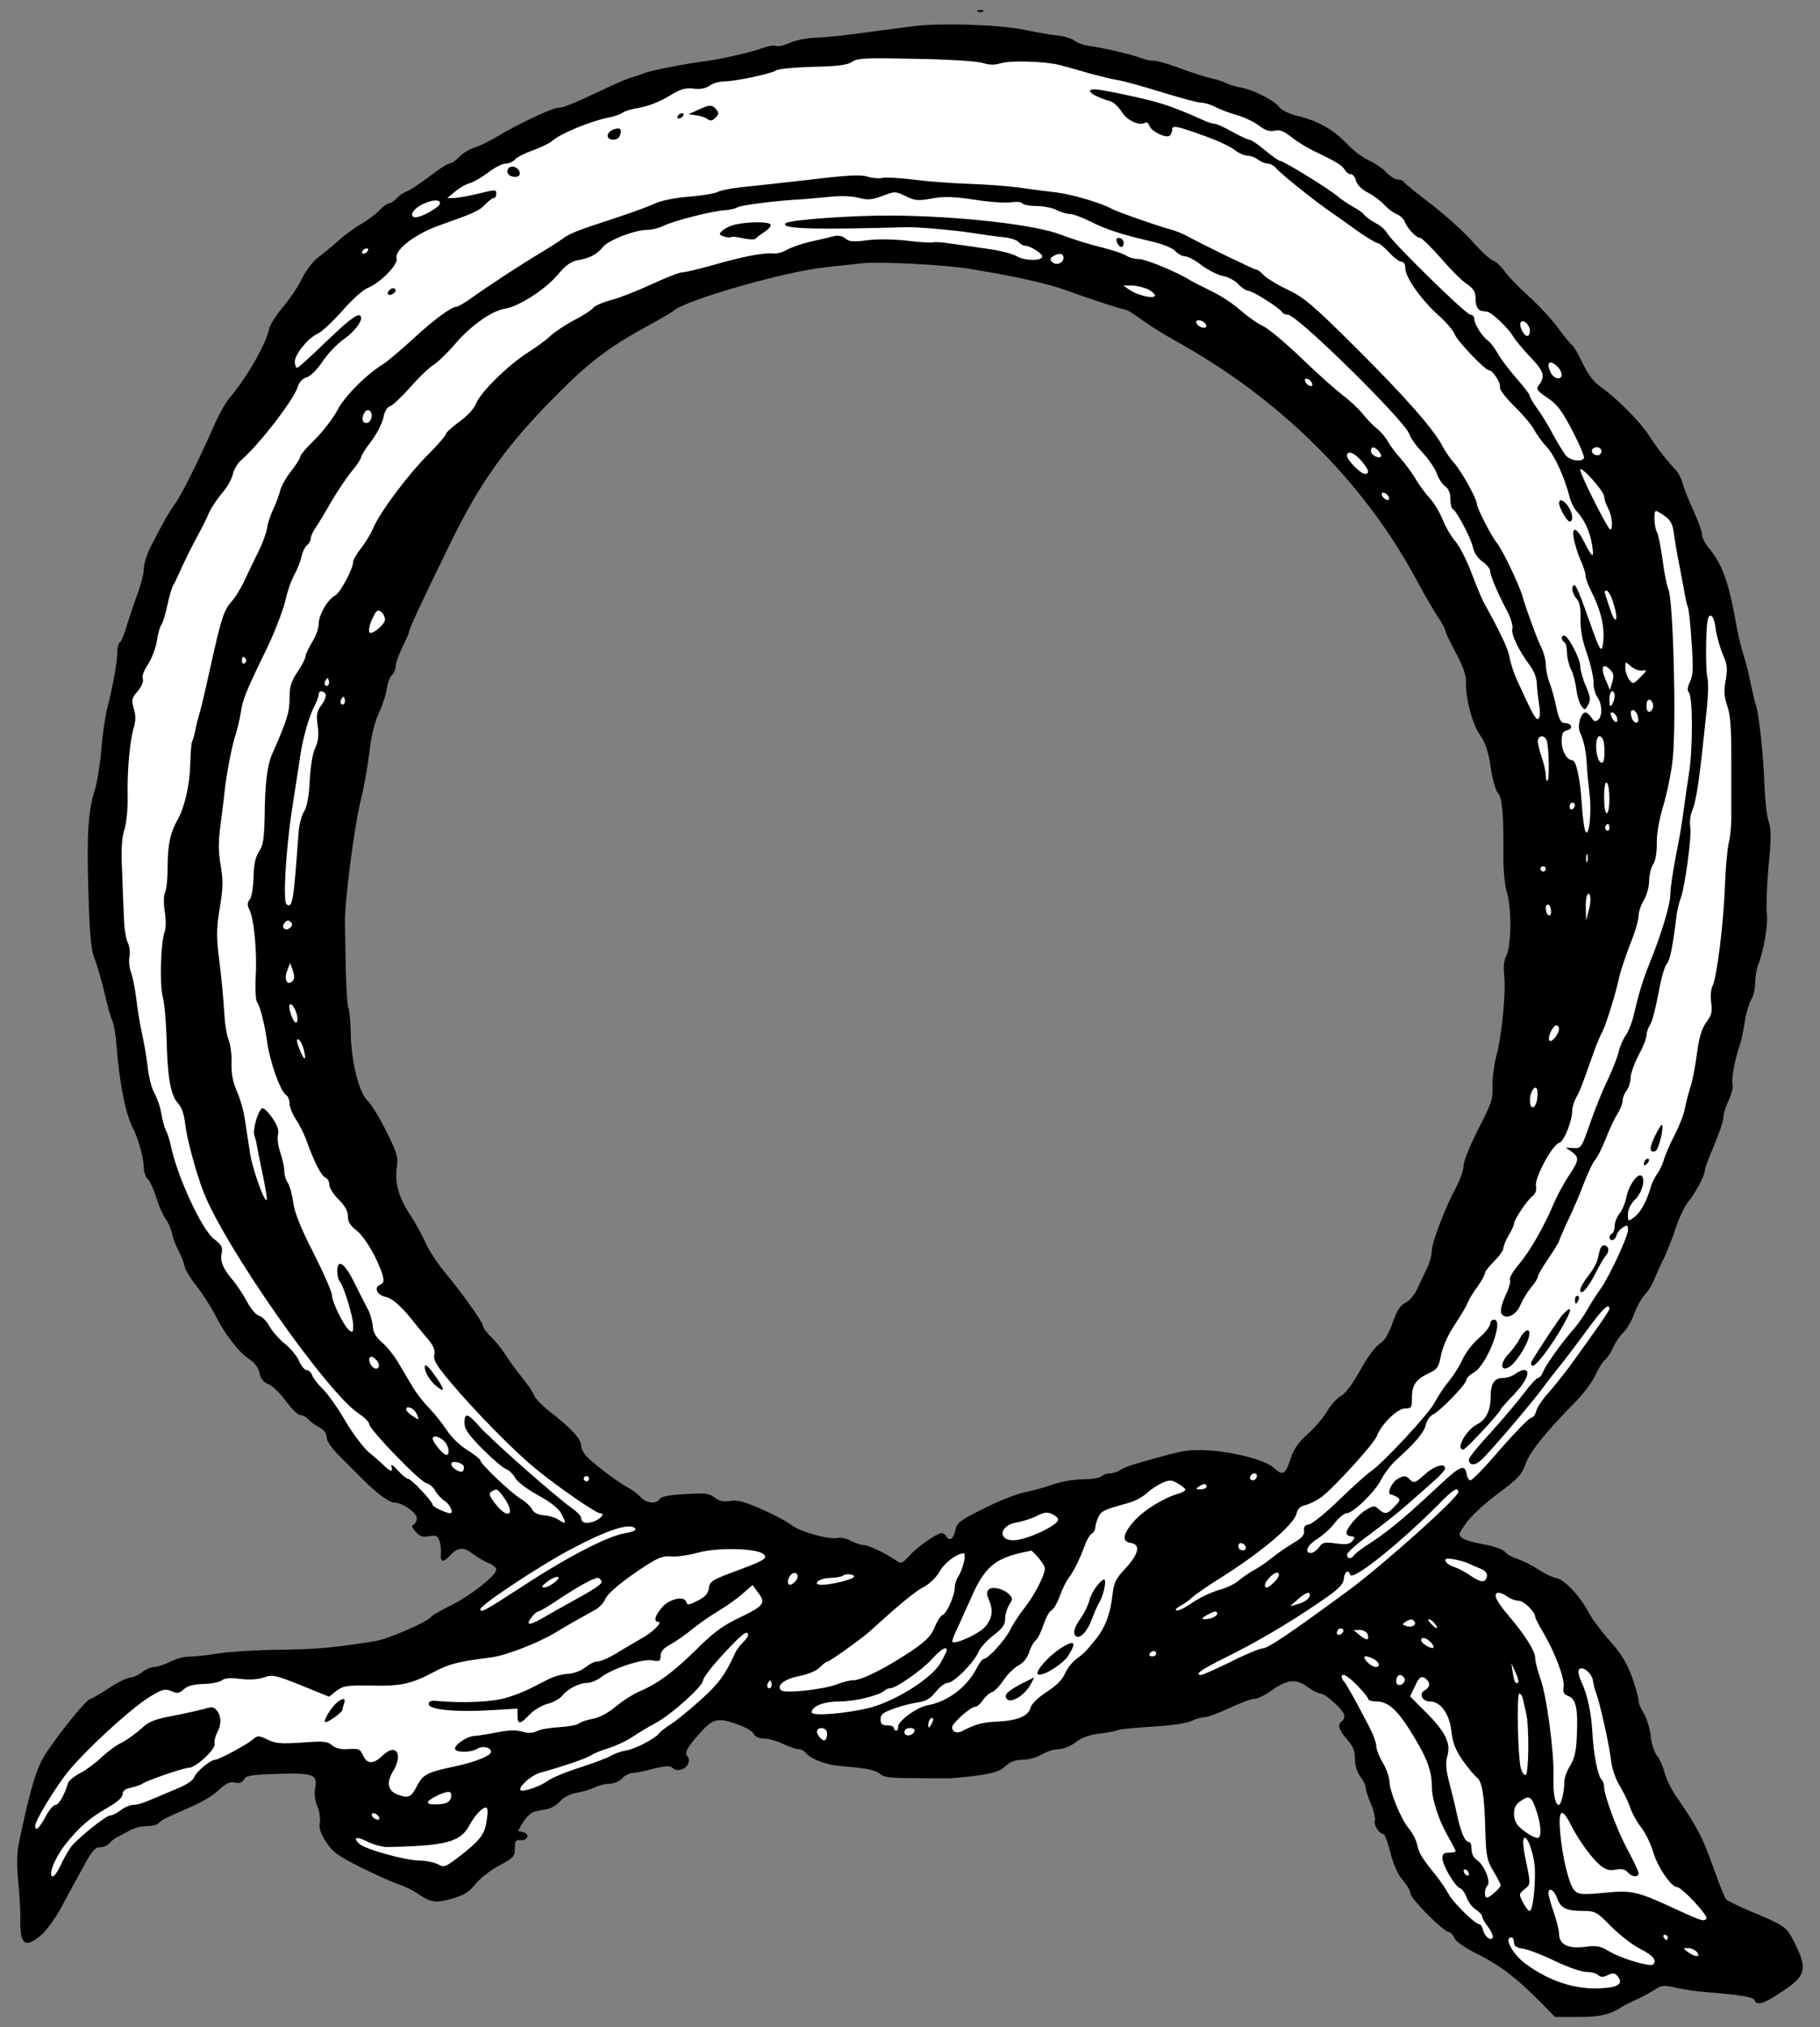 <?xml version="1.0" encoding="UTF-8" standalone="no"?>
<!DOCTYPE svg PUBLIC "-//W3C//DTD SVG 1.1//EN" "http://www.w3.org/Graphics/SVG/1.1/DTD/svg11.dtd">
<svg xmlns:xl="http://www.w3.org/1999/xlink" xmlns="http://www.w3.org/2000/svg" xmlns:dc="http://purl.org/dc/elements/1.1/" version="1.1" viewBox="63 76.5 238.5 265.5" width="238.5" height="265.5">
  <rect x="63" y="76.5" width="238.5" height="265.5" fill="#808080" stroke="none"/>
  <defs>
    <clipPath id="artboard_clip_path">
      <path d="M 63 76.5 L 301.5 76.5 L 301.5 342 L 63 342 Z"/>
    </clipPath>
  </defs>
  <g id="Scarf_Tied_in_Annulo_(1)" stroke="none" stroke-opacity="1" fill-opacity="1" stroke-dasharray="none" fill="none">
    <title>Scarf Tied in Annulo (1)</title>
    <g id="Scarf_Tied_in_Annulo_(1)_Art" clip-path="url(#artboard_clip_path)">
      <title>Art</title>
      <g id="Group_111">
        <g id="Graphic_232">
          <path d="M 191.175 78.027 C 191.418 78.131 191.731 78.096 191.835 77.992 C 191.974 77.888 191.766 77.784 191.384 77.819 C 191.001 77.819 190.897 77.923 191.175 78.027 Z" fill="black"/>
        </g>
        <g id="Graphic_231">
          <path d="M 182.909 79.902 C 181.486 80.076 178.499 80.493 176.311 80.771 C 174.123 81.083 171.31 81.396 170.025 81.431 C 168.74 81.465 167.212 81.778 166.482 82.125 C 165.788 82.438 164.954 82.646 164.676 82.507 C 164.364 82.403 163.565 82.542 162.836 82.82 C 161.342 83.375 157.383 84.278 155.126 84.556 C 152.695 84.869 148.076 85.772 147.311 86.119 C 146.929 86.293 146.235 86.536 145.749 86.64 C 145.262 86.779 143.63 87.474 142.102 88.203 C 138.143 90.078 136.788 90.634 136.059 90.634 C 135.364 90.634 130.502 92.926 128.036 94.454 C 127.168 94.975 125.918 95.6 125.223 95.809 C 124.529 96.017 123.591 96.607 123.174 97.059 C 122.723 97.545 122.132 97.927 121.889 97.927 C 121.646 97.927 120.465 98.691 119.25 99.629 C 118.069 100.532 116.749 101.4 116.367 101.539 C 115.95 101.678 115.36 102.06 115.013 102.442 C 114.665 102.824 114.214 103.137 113.971 103.137 C 113.763 103.137 113.207 103.553 112.721 104.04 C 112.269 104.526 111.193 105.325 110.324 105.846 C 109.456 106.332 108.136 107.304 107.372 107.999 C 106.608 108.693 105.427 109.666 104.767 110.152 C 104.073 110.673 103.135 111.854 102.58 112.965 C 102.093 114.007 100.947 115.709 100.079 116.716 C 99.211 117.758 98.412 118.973 98.308 119.46 C 97.891 121.509 95.46 125.78 93.133 128.559 C 92.543 129.253 91.535 131.059 90.91 132.553 C 89.174 136.512 86.847 141.235 85.944 142.485 C 85.145 143.562 84.381 144.917 82.749 148.112 C 82.263 149.049 81.846 150.369 81.846 150.994 C 81.846 151.654 81.464 153.113 81.012 154.294 C 80.596 155.474 79.936 157.35 79.623 158.426 C 79.311 159.538 78.894 160.51 78.72 160.614 C 78.512 160.753 78.373 161.309 78.373 161.899 C 78.373 163.184 77.782 166.414 77.088 169.123 C 76.81 170.165 76.428 172.666 76.289 174.645 C 76.115 176.625 75.733 178.986 75.456 179.855 C 74.553 182.668 74.344 185.828 74.587 193.26 C 74.726 198.713 74.935 200.901 75.351 201.943 C 75.664 202.707 76.254 204.721 76.671 206.458 C 77.053 208.159 77.539 209.861 77.713 210.174 C 77.887 210.486 78.13 211.841 78.234 213.126 C 78.651 218.439 79.45 222.433 80.457 224.343 C 81.082 225.524 81.846 228.268 81.846 229.414 C 81.846 230.004 82.089 230.699 82.367 230.942 C 82.645 231.185 83.131 232.262 83.478 233.339 C 83.791 234.415 84.346 235.631 84.659 236.082 C 85.006 236.534 85.388 237.367 85.527 237.992 C 85.631 238.617 86.048 239.659 86.395 240.319 C 86.743 240.979 87.125 241.917 87.194 242.403 C 87.298 242.889 88.028 244.035 88.792 245.008 C 89.556 245.945 90.598 247.612 91.153 248.654 C 92.438 251.224 94.279 253.621 95.668 254.524 C 96.398 255.01 96.884 255.67 97.023 256.364 C 97.162 257.094 97.509 257.545 98.169 257.788 C 98.69 257.997 99.697 258.969 100.461 260.011 C 101.19 261.018 102.059 261.852 102.371 261.852 C 102.684 261.852 103.135 262.095 103.413 262.407 C 103.656 262.685 104.281 263.171 104.837 263.449 C 105.462 263.796 105.809 264.213 105.809 264.769 C 105.809 265.29 106.504 266.262 107.824 267.547 C 108.9 268.624 110.22 269.944 110.741 270.465 C 112.408 272.132 114.04 273.312 114.7 273.312 C 115.742 273.312 117.618 274.632 117.618 275.361 C 117.618 275.744 117.409 276.091 117.201 276.195 C 116.888 276.299 116.958 276.577 117.444 277.098 C 117.965 277.723 118.382 277.862 119.215 277.723 C 120.118 277.549 120.361 277.654 120.57 278.279 C 120.743 278.696 120.813 279.46 120.778 279.981 C 120.674 281.127 121.09 281.231 121.959 280.258 C 122.966 279.147 123.765 279.078 124.98 280.05 C 125.605 280.502 126.543 281.057 127.099 281.266 C 127.62 281.474 128.036 281.856 128.036 282.099 C 128.036 282.863 124.563 285.572 122.063 286.788 C 120.778 287.413 119.632 288.073 119.528 288.246 C 119.111 288.906 113.936 291.164 112.234 291.441 C 106.817 292.31 104.733 292.518 99.558 292.587 C 96.398 292.622 92.751 292.865 91.397 293.108 C 90.077 293.317 88.445 293.49 87.819 293.49 C 87.194 293.456 86.083 293.768 85.319 294.15 C 84.555 294.532 83.617 294.845 83.2 294.845 C 82.818 294.845 82.089 295.157 81.603 295.539 C 81.117 295.922 80.422 296.234 80.04 296.234 C 79.693 296.234 78.408 296.859 77.262 297.623 C 76.081 298.387 75.004 299.012 74.865 299.012 C 74.275 299.012 69.274 305.368 68.371 307.278 C 67.502 309.084 66.773 311.724 65.488 317.836 C 65.21 319.19 65.176 320.719 65.384 322.872 C 65.558 324.539 65.697 326.935 65.662 328.185 C 65.627 331.276 66.356 331.728 68.475 329.887 C 69.135 329.297 70.316 327.664 71.08 326.241 C 71.844 324.817 73.094 322.49 73.893 321.066 C 75.004 318.982 75.456 318.461 76.081 318.461 C 76.532 318.461 77.123 318.218 77.366 317.905 C 77.609 317.593 78.13 317.211 78.547 317.037 C 78.929 316.829 79.623 316.482 80.109 316.204 C 80.596 315.926 81.568 315.683 82.263 315.683 C 82.957 315.683 83.652 315.509 83.791 315.301 C 83.895 315.092 84.728 314.606 85.631 314.224 C 89.764 312.418 90.424 312.036 91.674 310.959 C 92.647 310.057 93.168 309.813 93.793 309.987 C 94.383 310.126 94.731 309.987 94.974 309.57 C 95.286 309.049 95.911 308.945 99.489 308.841 C 104.142 308.702 104.663 308.91 104.281 310.855 C 104.177 311.48 104.281 312.418 104.594 313.113 C 104.872 313.773 105.011 314.745 104.906 315.266 C 104.767 315.926 105.011 316.655 105.74 317.767 C 106.573 319.086 107.268 319.572 110.359 321.135 C 112.339 322.108 114.561 323.08 115.256 323.323 C 115.95 323.532 117.062 324.053 117.687 324.504 C 119.493 325.72 120.014 325.789 122.202 325.199 C 123.799 324.747 124.459 324.33 125.293 323.289 C 125.883 322.559 127.272 321.448 128.418 320.858 C 130.294 319.85 130.468 319.642 130.468 318.6 C 130.468 317.593 130.572 317.454 131.197 317.523 C 132.169 317.628 132.482 316.725 131.579 316.482 L 130.884 316.308 L 131.579 315.127 C 131.961 314.467 132.655 313.877 133.107 313.773 C 133.558 313.668 134.323 313.529 134.809 313.425 C 135.295 313.321 136.024 312.87 136.441 312.383 C 136.858 311.897 137.726 311.48 138.594 311.307 C 139.358 311.203 140.435 310.855 140.956 310.612 C 141.477 310.334 142.345 310.126 142.901 310.126 C 143.456 310.126 144.186 309.813 144.533 309.431 C 144.88 309.049 145.471 308.737 145.853 308.737 C 146.2 308.737 147.45 308.494 148.596 308.181 C 150.09 307.799 150.819 307.764 151.062 308.007 C 152.069 309.015 153.945 307.556 153.042 306.479 C 152.729 306.097 152.938 305.611 154.118 304.187 C 156.306 301.617 156.827 301.409 159.328 302.242 C 160.474 302.624 161.551 303.18 161.724 303.562 C 161.967 303.979 162.454 304.222 163.148 304.222 C 163.704 304.222 164.85 304.534 165.614 304.917 C 166.413 305.299 167.316 305.611 167.663 305.611 C 167.976 305.611 168.427 305.854 168.67 306.167 C 169.365 306.966 171.344 307.695 173.324 307.834 C 176.728 308.112 177.769 308.355 178.36 308.876 C 178.811 309.292 179.784 309.397 182.389 309.397 C 184.299 309.431 186.348 309.431 186.903 309.431 C 187.494 309.466 189.265 309.292 190.897 309.084 C 193.189 308.772 194.058 308.494 194.752 307.834 C 195.377 307.243 196.037 307 197.01 307 C 197.739 307 198.885 306.688 199.51 306.306 C 200.135 305.924 201.108 305.611 201.698 305.611 C 202.289 305.611 203.261 305.229 203.956 304.708 C 204.754 304.083 205.762 303.736 207.116 303.562 C 208.227 303.423 209.304 303.25 209.478 303.111 C 209.686 303.006 211.7 302.798 213.993 302.659 C 216.424 302.52 218.542 302.208 219.098 301.93 C 219.619 301.652 220.383 301.444 220.765 301.444 C 221.182 301.444 222.675 300.888 224.099 300.228 C 225.488 299.568 226.982 299.012 227.398 299.012 C 227.78 299.012 228.753 298.561 229.552 297.971 C 231.67 296.477 232.816 296.338 234.275 297.415 C 234.935 297.901 235.733 298.318 236.011 298.318 C 236.741 298.318 239.172 300.575 239.172 301.235 C 239.172 301.513 239.033 301.86 238.824 301.964 C 238.234 302.347 238.442 303.111 239.519 304.326 C 240.318 305.229 240.561 305.854 240.561 306.896 C 240.561 307.764 240.839 308.633 241.255 309.188 C 241.637 309.675 241.95 310.3 241.95 310.577 C 241.95 310.89 242.263 311.862 242.645 312.765 C 243.027 313.668 243.27 314.676 243.166 314.988 C 242.992 315.579 243.756 316.725 244.312 316.725 C 244.451 316.725 244.867 317.836 245.215 319.19 C 245.597 320.753 246.222 322.073 246.847 322.802 C 247.403 323.428 247.854 324.226 247.854 324.574 C 247.854 325.199 252.23 329.575 252.89 329.575 C 253.098 329.575 253.411 329.922 253.585 330.339 C 253.793 330.825 255.043 331.693 256.78 332.527 C 259.662 333.985 261.746 335.583 264.976 338.848 L 266.782 340.688 L 269.838 340.688 C 272.686 340.688 274.04 340.376 275.638 339.299 C 275.916 339.125 276.715 338.743 277.374 338.431 C 278.034 338.153 279.111 337.562 279.736 337.18 C 280.778 336.486 281.021 336.486 282.688 336.868 C 283.695 337.076 285.189 337.319 286.057 337.389 C 290.954 337.771 292.725 338.049 292.899 338.465 C 293.211 339.264 294.114 338.986 296.649 337.285 C 299.636 335.27 299.879 334.437 298.247 331.137 C 297.101 328.811 297.031 328.776 292.204 326.762 C 290.711 326.136 289.356 325.442 289.183 325.268 C 289.044 325.06 288.557 323.948 288.141 322.802 C 286.613 318.531 286.196 317.558 285.258 315.856 C 284.737 314.884 283.695 313.286 282.966 312.245 C 282.202 311.237 281.403 309.675 281.16 308.772 C 280.952 307.903 280.465 306.861 280.153 306.479 C 279.805 306.097 279.423 304.917 279.319 303.875 C 279.18 302.798 278.764 301.478 278.416 300.923 C 278.034 300.332 277.722 299.603 277.722 299.221 C 277.722 298.874 277.34 297.484 276.853 296.13 C 276.194 294.324 275.43 293.074 273.971 291.441 C 272.894 290.226 271.679 288.628 271.297 287.899 C 270.151 285.676 268.102 283.454 266.99 283.21 C 266.4 283.106 265.358 282.585 264.629 282.099 C 263.899 281.613 262.684 280.988 261.92 280.71 C 261.156 280.467 260.357 280.015 260.148 279.703 C 259.905 279.425 258.725 279.008 257.509 278.8 C 256.293 278.591 255.008 278.244 254.661 277.966 C 254.071 277.549 254.105 277.445 255.182 275.917 C 255.807 275.049 257.683 273.312 259.35 272.097 C 261.954 270.152 262.441 269.631 262.927 268.242 C 263.448 266.679 265.497 264.144 269.421 260.15 C 270.498 259.073 271.679 257.476 272.061 256.642 C 272.443 255.774 272.998 254.871 273.346 254.593 C 273.658 254.315 274.145 253.586 274.388 252.996 C 274.665 252.37 275.256 251.502 275.707 251.051 C 276.194 250.599 276.853 249.453 277.166 248.55 C 277.513 247.612 278.138 246.501 278.59 246.015 C 279.041 245.563 279.562 244.66 279.805 244.035 C 280.049 243.445 280.57 242.229 281.021 241.361 C 281.438 240.493 282.167 238.687 282.584 237.367 C 283.035 236.013 283.765 234.485 284.216 233.929 C 285.189 232.748 286.404 230.491 286.404 229.796 C 286.404 229.553 286.96 228.06 287.62 226.531 C 288.28 224.969 288.835 223.336 288.835 222.885 C 288.835 222.468 289.148 221.391 289.565 220.558 C 289.947 219.69 290.155 218.752 290.051 218.474 C 289.842 217.953 290.329 215.279 290.988 213.404 C 291.197 212.813 291.475 211.424 291.648 210.313 C 291.822 209.167 292.204 207.882 292.482 207.43 C 292.76 207.013 293.003 206.041 293.003 205.277 C 293.003 204.513 293.176 203.471 293.385 202.915 C 294.149 200.97 294.739 197.393 294.531 196.108 C 294.427 195.344 294.531 192.67 294.739 190.1 C 295.121 186.349 295.121 185.168 294.774 184.126 C 294.531 183.397 294.288 181.244 294.218 179.334 C 294.114 175.687 293.524 170.269 293.142 169.019 C 293.003 168.602 292.69 167.317 292.447 166.171 C 292.239 165.025 291.787 163.219 291.44 162.177 C 291.127 161.135 290.711 159.399 290.537 158.357 C 289.53 152.661 288.731 150.473 286.856 148.181 C 286.404 147.625 286.057 146.896 286.057 146.549 C 286.057 146.202 285.536 144.743 284.911 143.354 C 284.251 141.964 283.626 140.332 283.487 139.777 C 283.348 139.186 282.931 138.422 282.584 138.04 C 281.473 136.894 280.014 135.019 279.076 133.525 C 277.965 131.789 274.874 128.663 272.894 127.274 C 271.852 126.544 271.123 125.607 270.394 124.079 C 269.838 122.898 269.213 121.821 269.005 121.682 C 268.796 121.578 267.997 120.571 267.199 119.494 C 266.4 118.383 264.663 116.508 263.309 115.292 C 261.989 114.111 260.53 112.583 260.114 111.958 C 259.662 111.333 259.002 110.742 258.62 110.604 C 258.273 110.499 257.058 109.388 255.981 108.172 C 254.939 106.957 252.508 104.769 250.632 103.31 C 248.722 101.886 247.09 100.532 246.986 100.358 C 246.882 100.15 246.5 100.011 246.152 100.011 C 245.805 100.011 245.18 99.594 244.694 99.108 C 244.242 98.587 243.2 97.892 242.402 97.51 C 241.568 97.163 240.248 96.156 239.45 95.288 C 237.748 93.482 235.664 92.301 232.99 91.676 C 231.983 91.433 230.975 90.946 230.698 90.599 C 230.107 89.731 227.364 88.307 225.731 87.994 C 225.002 87.856 224.099 87.612 223.717 87.404 C 223.335 87.196 222.467 86.918 221.807 86.779 C 221.147 86.64 219.272 86.05 217.674 85.459 C 216.042 84.834 214.479 84.417 214.201 84.452 C 213.888 84.487 213.194 84.348 212.603 84.139 C 211.423 83.653 207.672 82.785 205.692 82.507 C 204.963 82.403 204.095 82.09 203.782 81.813 C 203.469 81.569 202.532 81.257 201.664 81.153 C 200.795 81.083 198.85 80.736 197.322 80.423 C 194.058 79.729 186.626 79.486 182.909 79.902 Z M 189.821 111.68 L 189.821 111.68 C 195.725 112.618 200.066 113.59 202.532 114.459 C 205.762 115.639 209.999 117.029 210.485 117.063 C 210.693 117.063 211.561 117.619 212.43 118.244 C 213.298 118.904 215.312 120.189 216.945 121.092 C 230.837 128.767 241.776 139.672 248.722 152.627 C 249.625 154.328 250.841 156.412 251.362 157.211 C 251.917 158.01 252.369 158.808 252.369 159.017 C 252.369 159.225 252.994 160.545 253.758 161.969 C 254.661 163.636 255.147 164.956 255.113 165.72 C 255.008 167.838 255.911 171.276 256.919 172.735 C 257.648 173.777 258.03 174.888 258.342 176.937 C 258.551 178.465 258.968 179.994 259.28 180.341 C 259.871 181.035 260.044 183.015 260.01 188.086 C 259.975 190.308 260.148 192.253 260.496 193.469 C 261.121 195.657 261.051 200.484 260.357 201.769 C 260.079 202.255 260.01 203.193 260.114 204.2 C 260.357 206.353 259.836 211.98 259.107 214.723 C 258.794 215.904 258.551 217.745 258.586 218.787 C 258.655 220.488 258.412 221.114 256.71 224.413 C 255.668 226.462 254.8 228.581 254.8 229.136 C 254.8 229.692 254.383 230.907 253.897 231.845 C 252.404 234.589 250.632 239.243 250.632 240.319 C 250.632 240.875 250.32 242.021 249.903 242.82 C 249.521 243.653 248.931 244.869 248.618 245.529 C 248.306 246.189 247.646 246.918 247.125 247.161 C 246.5 247.474 246.048 248.203 245.492 249.766 C 244.937 251.294 244.416 252.162 243.756 252.544 C 243.235 252.857 242.124 254.385 241.221 256.017 C 240.248 257.788 239.276 259.073 238.72 259.351 C 238.234 259.594 237.435 260.462 236.949 261.296 C 236.463 262.129 235.317 263.484 234.379 264.317 C 233.129 265.429 232.504 266.332 232.087 267.686 C 231.427 269.666 231.08 269.839 229.934 268.763 C 228.926 267.825 225.349 266.818 221.807 266.505 C 219.48 266.332 218.507 266.401 216.146 267.026 C 211.145 268.381 210.52 268.589 209.825 269.041 C 209.443 269.284 208.818 269.492 208.436 269.492 C 208.019 269.492 207.533 269.666 207.324 269.874 C 207.116 270.083 206.039 270.256 204.928 270.256 C 203.782 270.256 202.115 270.569 201.143 270.881 C 200.205 271.229 198.503 271.715 197.427 271.923 C 196.315 272.132 193.849 273.104 191.939 274.077 C 188.918 275.57 188.397 275.952 188.223 276.82 C 187.98 278.07 187.424 278.452 187.008 277.723 C 186.834 277.376 186.487 277.237 186.105 277.376 C 185.097 277.793 183.118 279.216 182.111 280.328 C 181.173 281.37 181.138 281.37 180.201 280.745 C 178.777 279.807 176.762 278.869 176.137 278.869 C 175.825 278.869 175.095 278.626 174.505 278.314 C 173.914 278.001 173.15 277.862 172.803 277.932 C 171.726 278.209 167.906 277.167 166.725 276.264 C 166.1 275.778 164.329 274.841 162.731 274.146 C 160.543 273.174 159.606 272.93 158.668 273.104 C 157.8 273.243 157.244 273.104 156.654 272.653 C 155.924 272.097 155.404 272.027 152.799 272.201 C 150.75 272.305 149.638 272.514 149.465 272.826 C 149.048 273.556 147.693 273.417 146.929 272.583 C 146.582 272.166 145.818 271.611 145.262 271.333 C 144.082 270.708 141.06 268.45 139.949 267.339 C 139.497 266.887 139.15 266.228 139.15 265.846 C 139.15 264.977 137.9 263.623 135.226 261.539 C 134.149 260.706 133.176 259.733 133.038 259.351 C 132.933 258.969 132.169 257.858 131.37 256.885 C 130.572 255.878 129.599 254.524 129.183 253.864 C 128.766 253.204 127.967 252.197 127.377 251.641 C 126.786 251.051 126.3 250.426 126.3 250.182 C 126.3 249.731 123.522 245.806 121.195 243.028 C 120.292 241.917 119.18 240.25 118.764 239.277 C 118.347 238.34 117.444 236.673 116.749 235.631 C 115.256 233.408 114.7 231.359 115.013 229.31 C 115.186 228.06 115.013 227.434 113.589 224.621 C 112.721 222.85 111.609 221.079 111.193 220.697 C 110.081 219.724 109.005 215.522 108.97 211.875 C 108.935 210.278 108.796 208.819 108.657 208.576 C 108.518 208.368 108.379 206.006 108.31 203.332 C 108.275 200.658 108.206 198.088 108.206 197.602 C 108.102 194.927 109.421 184.647 110.324 181.105 C 110.706 179.577 111.193 176.833 111.401 175.027 C 111.644 172.909 112.095 171.068 112.651 169.887 C 113.137 168.88 113.589 167.421 113.693 166.692 C 113.797 165.928 114.11 165.129 114.353 164.921 C 114.631 164.713 114.839 164.192 114.839 163.775 C 114.839 163.393 115.256 162.247 115.707 161.309 C 116.194 160.337 116.576 159.468 116.576 159.329 C 116.576 158.947 118.208 155.44 121.993 147.695 C 125.953 139.603 129.356 134.845 135.955 128.212 C 140.331 123.801 142.97 121.856 148.076 119.078 C 149.569 118.279 151.028 117.411 151.305 117.167 C 153.042 115.744 165.857 112.062 171.171 111.507 C 173.116 111.298 175.304 111.055 175.964 110.986 C 178.186 110.742 186.521 111.159 189.821 111.68 Z" fill="black"/>
        </g>
        <g id="Graphic_230">
          <path d="M 191.835 84.765 C 192.634 85.008 193.294 85.042 194.092 84.799 C 195.412 84.383 199.788 84.521 201.837 85.008 C 202.601 85.216 204.407 85.702 205.796 86.119 C 207.22 86.501 208.887 86.918 209.443 86.987 C 210.033 87.057 212.569 87.751 215.034 88.515 C 217.535 89.279 219.897 89.939 220.348 89.939 C 220.8 89.939 221.633 90.182 222.224 90.495 C 222.814 90.808 224.099 91.294 225.071 91.572 C 226.044 91.849 227.364 92.475 227.989 92.961 C 228.822 93.586 229.378 93.76 230.003 93.621 C 230.663 93.447 231.219 93.655 232.226 94.454 C 232.955 95.045 234.379 95.913 235.421 96.399 C 238.13 97.684 238.894 98.17 239.241 98.761 C 239.415 99.073 239.762 99.316 240.005 99.316 C 240.283 99.316 240.596 99.698 240.7 100.185 C 240.839 100.706 241.429 101.296 242.228 101.713 C 242.922 102.06 243.895 102.789 244.381 103.31 C 244.867 103.831 245.597 104.387 246.048 104.561 C 246.465 104.734 246.916 105.151 247.055 105.464 C 247.333 106.332 248.583 107.651 249.07 107.651 C 249.313 107.651 250.459 108.798 251.674 110.152 C 252.855 111.541 254.383 113.104 255.078 113.59 C 256.085 114.285 256.363 114.702 256.363 115.535 C 256.363 116.612 256.641 117.167 257.266 117.237 C 257.44 117.272 257.717 117.306 257.926 117.341 C 258.481 117.411 260.704 119.529 261.225 120.467 C 261.503 120.953 262.51 122.169 263.448 123.176 C 265.288 125.051 265.532 125.78 264.698 126.892 C 264.247 127.482 264.351 127.621 265.809 128.628 C 267.094 129.497 267.72 130.33 269.074 132.969 C 270.012 134.741 270.672 136.338 270.567 136.512 C 270.255 137.033 268.831 136.859 268.24 136.199 C 267.928 135.852 267.199 134.637 266.573 133.525 C 265.983 132.379 265.045 130.816 264.49 130.087 C 263.934 129.323 263.483 128.559 263.483 128.385 C 263.483 128.177 262.649 127.1 261.607 125.919 C 260.6 124.739 259.523 123.315 259.211 122.689 C 258.863 122.099 258.342 121.37 257.995 121.127 C 257.196 120.536 256.189 118.939 256.189 118.244 C 256.189 117.966 255.981 117.723 255.703 117.723 C 255.113 117.723 245.388 108.172 244.763 107.026 C 244.555 106.61 243.86 106.019 243.235 105.707 C 242.61 105.359 241.985 104.908 241.776 104.63 C 241.603 104.387 240.908 103.901 240.318 103.588 C 239.693 103.241 238.755 102.616 238.234 102.164 C 236.949 101.122 231.219 97.58 230.767 97.58 C 230.593 97.58 229.69 96.955 228.787 96.191 C 227.885 95.427 226.947 94.801 226.738 94.801 C 226.495 94.801 225.488 94.315 224.481 93.76 C 223.439 93.169 222.432 92.718 222.189 92.718 C 221.946 92.718 221.251 92.509 220.661 92.231 C 218.681 91.329 216.806 90.564 215.208 90.078 C 213.437 89.488 207.359 88.203 206.456 88.203 C 205.032 88.203 206.213 89.106 208.505 89.766 C 208.922 89.87 209.582 90.495 209.999 91.155 C 210.693 92.301 212.326 93.03 213.09 92.579 C 213.263 92.44 213.506 92.648 213.611 92.961 C 213.854 93.69 215.729 94.628 216.25 94.281 C 216.424 94.176 216.597 93.829 216.597 93.516 C 216.597 92.857 217.118 92.961 220.973 94.35 C 222.536 94.906 224.238 95.704 224.759 96.121 C 225.28 96.538 226.044 96.885 226.461 96.885 C 226.843 96.885 227.502 97.128 227.85 97.406 C 228.232 97.684 228.787 97.927 229.135 97.927 C 229.447 97.927 229.899 98.17 230.177 98.483 C 230.698 99.143 234.935 102.546 236.914 103.935 C 237.678 104.456 239.38 105.672 240.734 106.644 C 242.054 107.582 243.339 108.346 243.548 108.346 C 243.756 108.346 244.416 108.902 245.041 109.562 C 245.631 110.222 246.361 110.777 246.639 110.777 C 246.951 110.777 247.16 111.124 247.16 111.645 C 247.16 112.826 249.243 115.778 251.535 117.827 C 252.543 118.73 253.48 119.842 253.619 120.258 C 253.862 121.057 257.613 125.016 258.169 125.016 C 258.655 125.051 259.732 126.753 259.558 127.239 C 259.454 127.482 260.322 128.594 261.468 129.74 C 262.614 130.851 263.76 132.24 264.073 132.831 C 264.351 133.386 265.08 134.393 265.67 135.019 C 266.678 136.06 268.032 139.012 268.692 141.617 C 268.866 142.277 269.282 143.145 269.664 143.527 C 270.672 144.639 271.366 146.167 271.644 147.938 C 271.922 149.709 271.679 149.64 270.637 147.556 C 269.63 145.542 268.9 145.333 269.248 147.105 C 269.387 147.834 269.769 149.084 270.116 149.848 C 270.463 150.612 270.776 151.515 270.776 151.862 C 270.776 152.21 271.088 153.078 271.47 153.842 C 272.616 156.065 273.172 158.079 273.137 159.816 C 273.103 160.753 272.998 161.483 272.86 161.483 C 272.582 161.483 272.373 160.962 270.741 156.343 C 270.151 154.606 269.491 153.147 269.352 153.147 C 268.831 153.147 269.005 154.259 269.595 154.919 C 270.012 155.37 270.151 156.134 270.116 157.593 C 270.081 158.947 270.359 160.441 270.984 162.177 C 271.47 163.601 271.852 165.303 271.818 165.928 C 271.818 166.553 272.026 167.421 272.339 167.838 C 272.964 168.741 273.033 170.304 272.408 170.79 C 272.061 171.068 271.852 170.999 271.54 170.478 C 271.297 170.13 270.949 169.818 270.776 169.818 C 270.151 169.818 269.664 171.624 270.046 172.423 C 270.567 173.499 270.88 175.062 270.949 176.764 C 270.984 177.632 271.158 179.299 271.297 180.445 C 271.609 182.876 271.227 186.245 270.776 185.411 C 270.602 185.134 270.394 183.536 270.29 181.869 C 270.081 178.604 269.56 176.069 269.039 176.069 C 268.345 176.069 267.65 174.888 267.65 173.638 C 267.65 172.596 267.789 172.284 268.379 172.145 C 269.213 171.936 268.97 171.207 268.032 171.207 C 267.546 171.207 267.303 170.721 266.955 169.193 C 266.747 168.116 266.33 166.623 266.053 165.893 C 265.775 165.199 265.566 164.122 265.566 163.532 C 265.566 162.976 265.323 162.038 265.045 161.448 C 264.524 160.475 262.962 156.204 262.545 154.71 C 262.128 153.182 259.905 148.528 259.141 147.591 C 258.447 146.757 256.537 143.041 256.537 142.52 C 256.537 141.826 254.488 138.179 253.55 137.137 C 253.098 136.651 252.404 135.678 252.056 134.984 C 250.945 132.796 247.16 128.489 240.596 121.96 C 235.039 116.438 233.858 115.431 231.705 114.424 C 230.316 113.764 228.926 112.896 228.579 112.514 C 228.232 112.132 227.815 111.819 227.641 111.819 C 227.364 111.819 220.765 108.624 218.542 107.408 C 217.952 107.096 217.014 106.714 216.458 106.575 C 214.652 106.089 209.408 104.248 208.714 103.866 C 207.463 103.137 203.504 101.956 201.49 101.713 C 200.344 101.574 198.086 101.296 196.454 101.053 C 194.822 100.844 191.8 100.636 189.682 100.567 C 187.598 100.497 184.403 100.254 182.597 100.011 C 180.826 99.803 179.02 99.698 178.603 99.803 C 178.221 99.907 177.318 99.837 176.658 99.629 C 175.72 99.351 173.914 99.455 169.018 100.046 C 165.475 100.462 161.516 100.879 160.161 101.018 C 158.842 101.157 157.418 101.435 157.036 101.643 C 156.654 101.852 154.952 102.129 153.216 102.268 C 151.444 102.407 149.569 102.789 148.874 103.137 C 148.214 103.449 146.096 104.248 144.186 104.873 C 138.178 106.853 137.83 106.992 136.649 107.825 C 136.024 108.277 134.635 109.145 133.593 109.77 C 131.37 111.09 126.786 114.076 124.633 115.639 C 123.834 116.195 123.001 116.681 122.827 116.681 C 122.132 116.681 119.84 118.383 117.097 120.918 C 115.568 122.307 113.867 123.766 113.276 124.148 C 110.984 125.572 108.206 128.35 107.233 130.191 C 106.678 131.268 105.323 133.004 104.281 134.046 C 103.205 135.088 102.336 136.095 102.336 136.338 C 102.336 136.547 101.781 137.415 101.121 138.248 C 100.461 139.082 99.836 140.228 99.697 140.818 C 99.558 141.374 99.176 142.416 98.863 143.076 C 98.516 143.77 98.099 144.951 97.995 145.681 C 97.856 146.445 97.37 147.764 96.919 148.633 C 96.502 149.501 95.703 151.098 95.182 152.244 C 94.696 153.356 93.828 154.78 93.272 155.37 C 92.3 156.516 91.952 157.628 90.528 164.087 C 90.112 165.998 89.556 168.429 89.278 169.47 C 88.965 170.512 88.653 171.763 88.583 172.249 C 88.479 172.735 88.306 173.36 88.167 173.638 C 88.062 173.916 87.958 175.34 87.924 176.764 C 87.854 179.334 87.194 182.182 86.326 183.779 C 85.319 185.516 84.972 187.148 84.972 189.892 C 84.972 191.489 84.833 193.052 84.624 193.399 C 84.451 193.781 84.416 194.754 84.59 195.9 C 84.763 196.976 84.763 198.123 84.555 198.609 C 84.069 199.963 83.895 205.589 84.346 207.152 C 84.555 207.916 84.763 210.347 84.833 212.535 C 84.937 217.571 85.354 219.968 86.326 221.009 C 86.812 221.53 87.125 222.433 87.264 223.684 C 87.437 225.42 88.653 230.004 89.625 232.505 C 92.265 239.52 105.809 258.9 110.046 261.678 C 110.776 262.164 111.366 262.755 111.366 262.998 C 111.366 263.692 117.93 270.499 118.833 270.742 C 119.25 270.847 119.805 271.298 120.049 271.784 C 120.292 272.236 120.882 272.861 121.334 273.139 C 121.993 273.59 122.48 274.702 121.993 274.702 C 121.473 274.702 119.701 273.868 119.701 273.625 C 119.701 273.174 116.888 270.187 116.471 270.187 C 116.263 270.187 115.638 269.666 115.082 269.041 C 114.527 268.416 114.179 268.207 114.283 268.554 C 114.527 269.353 114.214 269.319 113.311 268.45 C 112.894 268.068 112.026 267.269 111.331 266.714 C 110.637 266.123 109.248 264.317 108.275 262.65 C 107.303 260.949 105.948 259.073 105.288 258.413 C 104.629 257.788 104.003 256.955 103.899 256.607 C 103.76 256.26 103.448 255.948 103.17 255.948 C 102.927 255.948 102.475 255.427 102.198 254.767 C 101.92 254.142 101.086 253.1 100.322 252.509 C 99.558 251.884 98.655 250.842 98.308 250.217 C 97.96 249.557 97.37 248.967 96.988 248.863 C 96.571 248.758 95.877 247.96 95.39 247.022 C 94.904 246.119 94.105 244.904 93.619 244.313 C 92.265 242.75 91.813 241.743 92.056 240.666 C 92.195 239.833 92.022 239.52 91.049 238.791 C 89.417 237.541 86.187 230.525 85.354 226.427 C 85.215 225.767 84.937 224.899 84.728 224.517 C 84.52 224.135 84.277 223.163 84.138 222.364 C 84.034 221.565 83.617 220.384 83.27 219.759 C 82.888 219.134 82.506 217.606 82.367 216.356 C 82.228 215.105 81.881 213.091 81.603 211.841 C 81.325 210.59 80.978 208.472 80.839 207.152 C 80.665 205.798 80.352 204.304 80.144 203.783 C 79.936 203.228 79.866 202.36 79.97 201.804 C 80.075 201.248 79.97 200.449 79.762 199.998 C 79.519 199.581 79.276 198.088 79.241 196.768 C 79.172 195.414 79.067 192.566 78.998 190.482 C 78.859 187.773 78.963 186.21 79.311 185.134 C 79.588 184.231 79.762 182.39 79.727 180.792 C 79.658 177.458 80.005 173.603 80.526 171.797 C 80.804 170.86 80.804 170.165 80.526 169.297 C 80.214 168.185 80.248 167.942 81.047 167.039 C 81.568 166.38 81.846 165.754 81.707 165.407 C 81.568 165.095 81.846 164.33 82.367 163.566 C 82.853 162.837 83.374 161.483 83.548 160.51 C 83.687 159.538 83.964 158.531 84.173 158.287 C 84.346 158.044 84.694 156.898 84.937 155.752 C 85.18 154.606 85.527 153.425 85.701 153.147 C 85.875 152.87 86.326 151.932 86.708 151.064 C 87.403 149.536 88.097 148.146 89.243 146.028 C 89.556 145.437 90.077 144.43 90.355 143.736 C 90.667 143.041 91.466 141.826 92.126 141.062 C 92.786 140.297 93.411 139.186 93.515 138.596 C 93.654 138.005 94.14 137.137 94.661 136.72 C 96.953 134.741 101.433 128.941 101.989 127.239 C 102.232 126.51 102.649 126.058 103.205 125.919 C 103.691 125.78 104.524 124.947 105.254 123.87 C 105.914 122.863 107.164 121.543 108.067 120.918 C 109.595 119.842 110.672 118.314 110.22 117.862 C 109.873 117.48 108.518 118.557 105.288 121.682 C 103.587 123.315 102.093 124.669 101.954 124.669 C 101.781 124.669 101.642 124.322 101.642 123.87 C 101.642 122.863 103.413 120.745 104.663 120.189 C 105.184 119.946 106.643 118.591 107.893 117.167 C 109.109 115.778 110.602 114.424 111.193 114.215 C 112.79 113.59 115.221 111.124 114.978 110.36 C 114.631 109.284 117.34 107.165 120.57 106.019 C 125.189 104.387 125.814 104.109 126.578 103.276 C 127.029 102.824 127.516 102.442 127.689 102.442 C 127.898 102.442 128.036 102.199 128.036 101.921 C 128.036 101.296 128.036 101.296 125.432 101.921 C 124.286 102.199 122.966 102.407 122.48 102.442 L 121.611 102.442 L 122.653 101.574 C 123.244 101.088 124.077 100.601 124.563 100.497 C 125.05 100.358 126.126 99.733 126.96 99.108 C 127.793 98.448 128.835 97.927 129.252 97.927 C 129.703 97.927 130.224 97.684 130.468 97.406 C 130.676 97.128 131.753 96.573 132.829 96.191 C 133.94 95.774 135.052 95.253 135.33 94.975 C 136.476 93.968 140.435 92.336 142.97 91.849 C 143.63 91.711 144.394 91.433 144.637 91.224 C 144.88 91.051 145.888 90.738 146.86 90.599 C 147.867 90.426 149.499 89.8 150.576 89.141 C 152.139 88.168 152.764 87.994 153.841 88.099 C 154.674 88.238 155.438 88.099 155.994 87.717 C 156.445 87.404 157.314 87.161 157.904 87.161 C 159.397 87.161 164.225 86.119 164.746 85.702 C 164.989 85.529 167.142 85.32 169.538 85.251 C 172.838 85.181 174.088 85.008 174.679 84.591 C 175.338 84.105 176.484 84.07 183.083 84.209 C 187.39 84.278 191.21 84.521 191.835 84.765 Z" fill="#FFFFFF"/>
        </g>
        <g id="Graphic_229">
          <path d="M 185.063 102.511 C 186.66 102.199 187.876 102.234 190.654 102.65 C 192.599 102.963 194.787 103.102 195.482 102.998 C 196.176 102.894 196.871 102.928 196.975 103.137 C 197.079 103.31 197.913 103.484 198.816 103.484 C 199.719 103.484 200.899 103.727 201.455 104.005 C 201.976 104.283 202.775 104.526 203.192 104.526 C 203.608 104.526 204.824 104.977 205.866 105.498 C 207.88 106.54 210.033 107.235 213.958 108.138 C 215.347 108.45 216.667 109.006 217.014 109.388 C 217.361 109.77 217.952 110.083 218.334 110.083 C 218.681 110.083 219.654 110.604 220.487 111.263 C 221.355 111.889 222.571 112.514 223.265 112.653 C 223.925 112.757 224.828 113.243 225.28 113.729 C 225.731 114.215 226.322 114.597 226.6 114.597 C 227.155 114.597 230.663 116.82 231.01 117.376 C 231.114 117.584 231.462 117.723 231.774 117.723 C 232.99 117.723 247.194 131.719 247.68 133.352 C 247.819 133.838 248.583 134.914 249.417 135.783 C 250.216 136.651 251.049 137.866 251.292 138.526 C 251.501 139.186 251.987 139.915 252.369 140.193 C 252.82 140.506 253.064 141.062 253.064 141.86 C 253.064 142.485 253.202 143.076 253.341 143.145 C 253.828 143.319 255.773 147 256.016 148.181 C 256.155 148.876 256.641 149.605 257.266 150.057 C 257.822 150.439 258.273 150.994 258.273 151.272 C 258.273 151.862 259.28 154.259 260.565 156.655 C 261.017 157.558 261.295 158.531 261.19 158.843 C 260.947 159.468 262.024 161.726 263.413 163.566 C 263.969 164.296 264.385 165.268 264.385 165.998 C 264.42 166.657 264.559 167.942 264.698 168.811 C 264.872 169.818 264.802 170.512 264.594 170.651 C 264.281 170.86 263.865 170.13 261.746 165.477 C 261.399 164.713 260.982 163.462 260.843 162.698 C 260.635 161.483 259.697 159.503 257.44 155.405 C 257.127 154.815 256.398 153.043 255.807 151.48 C 255.217 149.883 254.279 148.077 253.758 147.452 C 253.202 146.827 252.438 145.542 252.056 144.569 C 251.674 143.632 250.945 142.381 250.389 141.791 C 249.868 141.235 249.035 140.124 248.583 139.36 C 248.132 138.561 247.229 137.345 246.569 136.581 C 245.909 135.852 245.145 134.845 244.867 134.324 C 244.624 133.838 243.999 133.108 243.513 132.692 C 242.992 132.31 242.158 131.441 241.603 130.747 C 241.047 130.052 239.832 128.906 238.929 128.246 C 238.026 127.552 235.56 125.364 233.511 123.384 C 231.462 121.404 229.204 119.529 228.475 119.182 C 227.78 118.869 226.495 117.966 225.627 117.202 C 224.759 116.403 223.057 115.257 221.807 114.667 C 220.557 114.042 219.306 113.417 219.028 113.243 C 217.257 112.132 213.124 110.43 212.256 110.43 C 211.666 110.43 210.902 110.222 210.52 109.944 C 210.138 109.701 208.644 109.214 207.22 108.867 C 205.796 108.52 203.435 107.79 202.011 107.235 C 198.573 105.915 188.744 104.804 179.957 104.734 C 174.713 104.699 166.413 105.29 165.961 105.741 C 165.197 106.471 169.4 106.61 181.694 106.262 C 182.909 106.193 187.98 106.644 190.029 106.957 C 191.384 107.165 193.259 107.443 194.266 107.547 C 195.273 107.617 196.246 107.929 196.489 108.207 C 196.697 108.485 197.114 108.693 197.392 108.693 C 197.982 108.693 199.58 109.701 199.58 110.083 C 199.58 110.708 197.288 110.673 196.28 110.083 C 195.725 109.735 193.919 109.284 192.286 109.075 C 190.654 108.832 188.466 108.52 187.424 108.381 C 186.382 108.207 185.41 108.172 185.236 108.242 C 185.097 108.311 183.604 108.242 181.937 108.034 C 180.131 107.825 178.013 107.79 176.658 107.964 C 174.852 108.207 174.296 108.172 173.81 107.756 C 173.463 107.443 172.873 107.304 172.421 107.408 C 171.97 107.513 170.58 107.86 169.261 108.138 C 167.976 108.45 166.552 108.936 166.066 109.249 C 165.614 109.527 164.885 109.735 164.433 109.701 C 163.148 109.562 160.405 110.083 156.654 111.159 C 154.709 111.715 152.799 112.166 152.417 112.166 C 152.035 112.166 150.194 112.896 148.319 113.764 C 146.443 114.632 144.047 115.57 143.04 115.813 C 141.998 116.091 140.956 116.542 140.748 116.82 C 140.539 117.098 139.428 117.827 138.282 118.418 C 137.136 119.008 135.746 119.946 135.156 120.467 C 134.6 121.022 133.246 121.995 132.204 122.655 C 129.634 124.287 126.092 127.76 125.432 129.253 C 125.154 130.017 124.251 130.99 123.174 131.754 C 122.237 132.449 121.438 133.143 121.438 133.352 C 121.438 133.525 120.396 134.741 119.111 136.026 C 116.471 138.665 112.755 143.632 111.922 145.646 C 111.609 146.375 110.915 147.556 110.324 148.285 C 109.769 149.015 109.282 149.813 109.282 150.057 C 109.282 150.994 107.581 154.155 106.921 154.502 C 105.914 155.023 104.767 157.037 104.767 158.218 C 104.767 158.774 104.385 159.85 103.899 160.614 C 103.448 161.378 103.031 162.212 103.031 162.49 C 103.031 162.733 102.58 163.636 101.989 164.504 C 101.156 165.754 100.947 166.38 100.947 167.977 C 100.947 169.783 100.565 170.999 98.69 175.201 C 98.03 176.66 97.717 179.125 97.683 183.362 C 97.613 186.349 97.509 187.183 96.953 188.016 C 96.467 188.78 96.259 189.718 96.224 191.42 C 96.189 192.739 95.981 194.024 95.738 194.302 C 95.39 194.719 95.39 195.032 95.668 195.622 C 96.293 196.803 96.71 201.248 96.502 204.443 C 96.432 206.076 96.502 207.5 96.675 207.743 C 97.092 208.264 97.683 210.695 97.995 212.883 C 98.343 215.522 99.732 219.447 100.496 219.933 C 100.739 220.072 100.947 220.593 100.947 221.044 C 100.947 221.496 101.329 222.433 101.781 223.128 C 102.267 223.823 102.892 225.108 103.205 226.011 C 104.177 228.719 105.115 230.525 105.636 230.734 C 105.914 230.838 106.157 231.255 106.157 231.671 C 106.157 232.088 106.712 232.956 107.372 233.616 C 108.206 234.415 108.588 235.11 108.588 235.804 C 108.588 236.534 108.9 237.055 109.734 237.68 C 110.845 238.548 112.512 241.431 113.137 243.514 C 113.346 244.278 113.276 244.556 112.894 244.73 C 111.957 245.077 112.339 246.119 113.519 246.362 C 114.492 246.571 115.742 247.717 117.618 250.148 C 117.895 250.495 118.59 251.328 119.146 251.988 C 119.84 252.822 120.049 253.412 119.91 253.968 C 119.771 254.628 120.188 255.322 121.889 257.372 C 125.119 261.226 130.329 266.54 133.142 268.832 C 135.851 271.09 141.095 274.702 141.616 274.702 C 142.31 274.702 141.859 275.327 140.921 275.744 C 139.845 276.16 139.15 275.987 139.15 275.292 C 139.15 275.049 138.594 274.493 137.9 274.007 C 135.538 272.305 127.272 265.012 125.64 263.137 C 124.251 261.574 123.869 261.539 123.869 262.894 C 123.869 263.692 124.39 264.422 126.265 266.332 C 127.585 267.651 128.974 268.832 129.356 268.937 C 129.703 269.075 130.224 269.562 130.502 270.048 C 130.745 270.569 132.065 271.541 133.489 272.34 C 135.121 273.208 136.233 274.111 136.545 274.736 C 137.24 276.056 137.205 276.195 136.267 275.605 C 135.851 275.292 134.948 275.014 134.288 274.979 C 133.489 274.91 132.933 274.632 132.725 274.181 C 132.517 273.799 131.857 273.174 131.197 272.791 C 129.912 271.993 125.953 268.242 125.953 267.79 C 125.953 267.651 125.189 267.026 124.251 266.436 C 123.278 265.846 122.098 264.699 121.577 263.866 C 121.056 263.067 120.014 261.747 119.285 260.983 C 118.52 260.219 117.583 259.004 117.166 258.309 C 116.749 257.615 115.916 256.191 115.291 255.149 C 114.7 254.107 113.693 252.857 113.068 252.336 C 112.269 251.641 111.887 251.016 111.852 250.182 C 111.783 249.523 111.505 248.55 111.227 248.029 C 110.949 247.508 110.151 245.945 109.456 244.556 C 108.171 241.917 107.199 241.257 107.199 243.028 C 107.199 243.549 107.338 244.139 107.511 244.313 C 108.032 244.904 109.282 248.967 109.282 250.078 C 109.282 251.016 109.213 251.12 108.761 250.738 C 108.032 250.148 106.504 247.022 106.504 246.154 C 106.504 245.737 105.427 243.271 104.108 240.666 C 102.406 237.367 101.607 235.318 101.433 234.033 C 101.295 232.991 100.982 231.845 100.739 231.463 C 100.461 231.081 100.253 230.386 100.253 229.866 C 100.253 229.345 100.01 228.268 99.732 227.469 C 99.454 226.67 99.315 225.629 99.419 225.177 C 99.593 224.552 99.35 223.927 98.69 222.92 C 98.134 222.155 97.578 221.6 97.37 221.669 C 96.849 221.843 96.085 224.448 96.328 225.212 C 96.467 225.594 96.606 226.149 96.641 226.427 C 96.675 226.705 97.023 228.442 97.405 230.248 C 97.787 232.054 98.03 233.616 97.96 233.686 C 97.648 233.998 96.12 229.727 95.772 227.608 C 95.564 226.288 95.252 224.239 95.078 223.058 C 94.904 221.912 94.418 220.211 94.001 219.342 C 93.515 218.231 93.307 217.12 93.341 215.731 C 93.376 214.654 93.202 213.265 92.959 212.709 C 92.716 212.119 92.473 210.66 92.404 209.41 C 92.23 206.631 92.056 204.825 91.605 201.248 C 91.362 199.095 91.397 197.775 91.813 195.344 C 92.23 192.774 92.265 191.802 91.917 189.857 C 91.605 188.086 91.605 186.801 91.883 184.647 C 92.091 183.085 92.334 181.174 92.404 180.41 C 92.647 178.014 93.376 174.228 93.862 172.77 C 94.105 172.006 94.418 170.686 94.557 169.818 C 94.8 168.151 95.147 167.213 98.03 161.309 C 99.037 159.19 100.079 156.447 100.392 155.197 C 100.669 153.912 101.225 152.349 101.607 151.724 C 101.954 151.064 102.371 150.057 102.51 149.431 C 102.614 148.841 102.962 148.146 103.239 147.903 C 103.517 147.695 103.726 147.278 103.726 147 C 103.726 146.757 104.003 146.097 104.385 145.576 C 104.733 145.055 105.67 143.527 106.435 142.173 C 107.233 140.818 108.414 139.047 109.109 138.214 C 109.769 137.415 110.324 136.581 110.324 136.373 C 110.324 136.199 110.915 135.227 111.679 134.255 C 112.408 133.282 113.103 131.893 113.242 131.198 C 113.38 130.399 113.728 129.844 114.11 129.705 C 114.457 129.601 115.638 128.489 116.749 127.239 C 117.861 125.954 119.215 124.669 119.771 124.322 C 120.326 123.974 121.611 122.759 122.584 121.613 C 124.702 119.147 127.411 117.202 129.217 116.924 C 130.988 116.647 134.496 114.389 136.128 112.444 C 137.136 111.229 137.83 110.742 138.768 110.569 C 140.365 110.291 141.234 109.805 141.998 108.867 C 142.692 107.964 146.2 106.61 147.798 106.61 C 148.423 106.61 149.361 106.367 149.916 106.089 C 151.166 105.464 156.237 104.144 157.939 104.04 C 158.599 104.005 159.363 103.831 159.641 103.658 C 160.092 103.38 164.121 102.859 167.281 102.65 C 168.149 102.616 170.025 102.442 171.449 102.303 C 173.15 102.129 174.54 102.164 175.512 102.407 C 176.728 102.72 177.214 102.685 178.638 102.164 C 180.27 101.539 180.339 101.539 181.694 102.199 C 182.909 102.789 183.291 102.824 185.063 102.511 Z" fill="#FFFFFF"/>
        </g>
        <g id="Graphic_228">
          <path d="M 120.083 103.762 C 118.625 104.769 117.305 105.22 117.062 104.804 C 116.749 104.317 117.722 103.414 119.076 102.963 C 120.57 102.442 121.229 102.998 120.083 103.762 Z" fill="#FFFFFF"/>
        </g>
        <g id="Graphic_227">
          <path d="M 111.193 109.388 C 111.088 109.562 110.81 109.735 110.637 109.735 C 110.428 109.735 110.394 109.562 110.498 109.388 C 110.602 109.18 110.88 109.041 111.054 109.041 C 111.262 109.041 111.297 109.18 111.193 109.388 Z" fill="#FFFFFF"/>
        </g>
        <g id="Graphic_226">
          <path d="M 202.358 110.256 C 202.358 110.986 201.386 111.333 200.865 110.812 C 200.552 110.499 200.587 110.326 200.969 110.083 C 201.733 109.596 202.358 109.666 202.358 110.256 Z" fill="#FFFFFF"/>
        </g>
        <g id="Graphic_225">
          <path d="M 213.506 114.424 C 214.062 114.736 214.444 115.118 214.34 115.257 C 214.097 115.674 212.013 115.153 211.006 114.459 L 210.207 113.903 L 211.318 113.903 C 211.944 113.903 212.916 114.146 213.506 114.424 Z" fill="#FFFFFF"/>
        </g>
        <g id="Graphic_224">
          <path d="M 221.043 119.043 C 221.147 119.355 220.973 119.494 220.557 119.39 C 220.244 119.355 219.897 119.078 219.792 118.834 C 219.688 118.522 219.862 118.383 220.279 118.487 C 220.591 118.522 220.939 118.8 221.043 119.043 Z" fill="#FFFFFF"/>
        </g>
        <g id="Graphic_223">
          <path d="M 263.483 119.842 C 263.483 120.224 263.344 120.502 263.135 120.502 C 262.684 120.502 262.024 119.182 262.267 118.73 C 262.614 118.244 263.483 119.043 263.483 119.842 Z" fill="#FFFFFF"/>
        </g>
        <g id="Graphic_222">
          <path d="M 267.094 124.53 C 267.407 124.808 267.65 125.294 267.65 125.572 C 267.65 126.301 266.678 126.162 266.261 125.398 C 265.532 124.009 266.053 123.488 267.094 124.53 Z" fill="#FFFFFF"/>
        </g>
        <g id="Graphic_221">
          <path d="M 234.935 126.718 C 235.039 126.996 234.9 127.135 234.622 127.031 C 234.379 126.961 234.101 126.683 234.032 126.44 C 233.927 126.162 234.066 126.024 234.344 126.128 C 234.587 126.197 234.865 126.475 234.935 126.718 Z" fill="#FFFFFF"/>
        </g>
        <g id="Graphic_220">
          <path d="M 111.713 130.886 C 111.713 131.65 111.193 132.101 110.706 131.823 C 110.255 131.511 110.672 130.226 111.227 130.226 C 111.505 130.226 111.713 130.538 111.713 130.886 Z" fill="#FFFFFF"/>
        </g>
        <g id="Graphic_219">
          <path d="M 243.687 135.609 C 243.93 135.922 244.069 136.234 243.964 136.304 C 243.652 136.651 242.645 136.06 242.645 135.574 C 242.645 134.949 243.131 134.949 243.687 135.609 Z" fill="#FFFFFF"/>
        </g>
        <g id="Graphic_218">
          <path d="M 272.86 135.609 C 272.86 135.887 272.651 136.13 272.373 136.13 C 271.783 136.13 271.401 135.644 271.713 135.296 C 272.13 134.88 272.86 135.088 272.86 135.609 Z" fill="#FFFFFF"/>
        </g>
        <g id="Graphic_217">
          <path d="M 241.394 136.859 C 242.402 138.04 242.54 138.561 241.846 138.561 C 241.29 138.561 239.519 136.755 239.519 136.199 C 239.519 135.435 240.491 135.783 241.394 136.859 Z" fill="#FFFFFF"/>
        </g>
        <g id="Graphic_216">
          <path d="M 273.207 141.513 C 273.242 141.895 273.45 142.59 273.728 143.076 C 274.249 143.979 274.422 145.854 274.006 145.854 C 273.693 145.82 270.046 138.596 270.081 138.04 C 270.081 137.38 273.207 140.818 273.207 141.513 Z" fill="#FFFFFF"/>
        </g>
        <g id="Graphic_215">
          <path d="M 245.006 141.652 C 245.11 141.93 244.972 142.069 244.694 141.964 C 244.451 141.895 244.173 141.617 244.103 141.374 C 243.999 141.096 244.138 140.957 244.416 141.062 C 244.659 141.131 244.937 141.409 245.006 141.652 Z" fill="#FFFFFF"/>
        </g>
        <g id="Graphic_214">
          <path d="M 281.195 144.118 C 281.924 144.639 282.202 145.194 282.341 146.271 C 282.445 147.105 282.688 148.528 282.862 149.501 C 283.07 150.439 283.383 152.244 283.626 153.46 C 283.834 154.71 284.077 155.822 284.181 155.995 C 284.286 156.169 284.529 158.218 284.668 160.545 C 284.911 163.983 284.876 164.956 284.459 165.789 C 284.147 166.484 284.077 166.935 284.32 167.213 C 284.841 167.838 284.841 174.437 284.355 177.632 C 284.112 179.16 283.799 181.417 283.626 182.668 C 283.487 183.918 283.035 186.558 282.619 188.572 C 282.237 190.586 281.889 192.844 281.889 193.608 C 281.889 194.997 280.708 198.887 279.111 202.811 C 278.312 204.791 277.756 206.597 277.062 209.549 C 276.853 210.486 276.367 211.667 276.02 212.153 C 275.673 212.64 275.256 213.612 275.117 214.272 C 274.978 214.932 274.318 216.564 273.693 217.918 C 273.033 219.238 271.991 221.843 271.366 223.649 C 270.255 226.844 270.185 226.948 269.213 226.879 L 268.171 226.809 L 268.97 227.365 C 269.977 228.094 269.942 228.476 268.588 230.491 C 267.963 231.428 267.094 233.026 266.643 234.068 C 265.358 237.124 263.517 240.354 262.024 242.125 C 261.26 243.028 260.739 243.931 260.878 244.105 C 260.982 244.313 260.774 245.181 260.357 246.015 C 259.593 247.751 259.489 248.515 260.01 248.828 C 260.704 249.245 261.781 248.585 262.267 247.369 C 262.545 246.709 263.17 245.702 263.656 245.112 C 264.142 244.556 264.524 243.931 264.524 243.723 C 264.524 243.514 265.15 242.438 265.914 241.326 C 266.678 240.215 267.303 239.173 267.303 239.069 C 267.303 238.965 267.858 237.645 268.553 236.186 C 269.248 234.728 270.185 232.54 270.637 231.289 C 271.123 230.074 271.713 228.789 271.991 228.476 C 272.304 228.164 272.894 226.948 273.38 225.767 C 273.832 224.587 274.527 223.093 274.909 222.468 C 275.325 221.843 275.638 221.009 275.638 220.662 C 275.638 220.28 275.881 219.69 276.159 219.342 C 276.437 218.96 276.68 218.196 276.68 217.675 C 276.68 217.12 277.166 215.8 277.722 214.723 C 278.312 213.647 278.764 212.501 278.764 212.119 C 278.764 211.771 278.972 211.111 279.25 210.695 C 279.528 210.278 279.979 208.437 280.326 206.631 C 280.639 204.825 281.125 203.089 281.403 202.776 C 281.855 202.29 282.202 200.519 282.723 196.247 C 282.827 195.622 283.035 194.684 283.244 194.163 C 283.799 192.705 284.737 185.828 284.494 184.786 C 284.39 184.265 284.494 183.362 284.702 182.807 C 285.328 181.313 285.675 178.952 286.682 169.123 C 286.856 167.491 286.89 165.789 286.751 165.303 C 286.613 164.817 286.543 162.802 286.578 160.788 C 286.647 157.975 286.786 157.141 287.133 157.141 C 287.446 157.141 287.689 157.732 287.828 158.878 C 287.967 159.816 288.384 161.344 288.766 162.212 C 289.356 163.532 289.391 164.087 289.148 165.581 C 288.87 166.97 288.939 167.734 289.356 168.984 C 289.773 170.2 289.877 171.936 289.877 175.861 C 289.877 178.743 289.877 182.043 289.877 183.154 C 289.912 184.265 289.773 185.932 289.565 186.801 C 289.356 187.669 289.113 190.274 289.044 192.566 C 288.87 197.428 287.967 204.617 287.411 205.659 C 287.203 206.041 287.133 206.979 287.238 207.812 C 287.411 208.993 287.307 209.444 286.613 210.382 C 285.987 211.25 285.675 212.327 285.362 214.55 C 285.154 216.217 284.772 218.196 284.494 218.96 C 284.251 219.724 283.938 220.94 283.799 221.669 C 283.695 222.364 283.07 223.961 282.445 225.177 C 281.82 226.393 281.195 227.816 281.056 228.372 C 280.917 228.893 280.535 229.727 280.188 230.213 C 279.84 230.699 279.458 231.498 279.319 231.984 C 278.798 233.825 278 235.318 277.166 235.909 C 276.332 236.534 276.332 236.534 276.332 235.526 C 276.332 234.936 276.68 234.241 277.166 233.721 C 278.138 232.852 278.659 231.046 278.138 230.525 C 277.652 230.039 276.402 231.776 276.124 233.339 C 275.985 234.033 275.603 234.971 275.256 235.422 C 274.874 235.874 274.596 236.603 274.596 237.055 C 274.596 237.471 274.457 237.958 274.249 238.062 C 273.797 238.34 273.797 238.93 274.283 238.93 C 274.492 238.93 274.735 238.652 274.839 238.305 C 274.909 237.958 275.291 237.506 275.673 237.263 C 276.263 236.881 276.332 236.95 276.332 237.61 C 276.332 238.478 273.867 243.757 272.721 245.355 C 272.304 245.911 271.54 247.091 271.054 247.96 C 270.567 248.828 269.803 249.905 269.387 250.391 C 267.858 252.093 265.705 255.079 265.288 256.017 C 265.08 256.573 264.733 256.989 264.559 256.989 C 264.351 256.989 263.517 257.892 262.718 258.969 C 261.885 260.08 259.94 262.373 258.377 264.109 C 256.78 265.811 255.495 267.408 255.495 267.651 C 255.495 268.485 256.259 268.52 257.127 267.721 C 258.308 266.61 263.691 260.324 265.219 258.24 C 265.879 257.337 266.99 255.913 267.65 255.114 C 268.31 254.281 269.838 252.266 271.054 250.599 C 273.033 247.89 273.901 247.091 273.901 247.925 C 273.901 248.203 272.443 250.287 268.727 255.427 C 267.858 256.573 266.608 258.17 265.879 258.969 C 265.15 259.768 264.455 260.81 264.316 261.296 C 264.212 261.782 263.899 262.199 263.656 262.199 C 263.413 262.199 261.572 264.074 259.593 266.332 C 257.648 268.624 255.877 270.465 255.668 270.395 C 255.495 270.36 255.252 270.013 255.217 269.631 C 254.939 268.207 254.418 268.45 251.57 271.09 C 247.437 274.979 244.902 277.098 242.645 278.557 C 241.533 279.251 240.526 280.015 240.422 280.224 C 240.075 280.745 239.519 280.71 239.519 280.119 C 239.519 279.876 240.804 278.696 242.402 277.549 C 243.964 276.403 246.257 274.597 247.507 273.486 C 248.757 272.375 250.355 270.986 251.084 270.326 C 251.779 269.701 252.369 269.041 252.369 268.832 C 252.369 268.068 250.945 268.485 249.66 269.666 C 248.41 270.777 248.271 270.812 247.715 270.256 C 247.194 269.735 247.055 269.735 246.187 270.187 C 245.319 270.673 244.659 272.271 245.319 272.271 C 245.458 272.271 245.84 272.444 246.118 272.618 C 246.534 272.861 246.5 273.069 245.77 273.799 C 244.833 274.841 244.485 274.91 243.687 274.181 C 243.131 273.694 242.992 273.694 242.089 274.215 C 240.978 274.841 239.311 276.82 239.45 277.341 C 239.484 277.515 239.693 277.688 239.866 277.688 C 240.596 277.793 240.63 277.827 240.214 278.348 C 239.866 278.765 239.38 278.834 238.06 278.661 C 236.567 278.452 236.289 278.522 235.838 279.182 C 235.56 279.564 235.074 279.911 234.796 279.911 C 233.858 279.911 234.31 278.869 235.664 278.036 C 236.428 277.549 237.47 276.612 237.956 275.917 C 238.477 275.257 239.172 274.702 239.484 274.702 C 240.352 274.667 243.166 271.923 243.999 270.291 C 244.416 269.457 245.319 268.311 246.013 267.686 C 248.514 265.429 249.625 264.109 249.834 263.137 C 249.938 262.616 250.355 261.991 250.771 261.782 C 251.813 261.261 255.147 257.788 255.147 257.267 C 255.147 257.024 255.599 256.573 256.155 256.26 C 257.856 255.288 260.148 249.349 258.794 249.349 C 258.516 249.349 258.273 249.592 258.273 249.905 C 258.273 250.217 257.613 251.085 256.78 251.78 C 255.946 252.509 254.974 253.794 254.626 254.628 C 254.244 255.461 253.446 256.712 252.82 257.476 C 252.195 258.205 251.397 259.455 251.015 260.185 C 250.32 261.609 244.207 268.172 242.645 269.214 C 242.158 269.527 240.318 271.194 238.547 272.896 C 236.775 274.632 234.969 276.091 234.553 276.16 C 233.997 276.23 233.823 276.473 233.893 276.994 C 233.962 277.549 233.615 277.966 232.399 278.661 C 231.531 279.182 230.316 280.015 229.69 280.536 C 229.065 281.057 228.023 281.786 227.364 282.134 C 226.704 282.481 225.766 283.141 225.28 283.558 C 224.794 283.974 223.647 284.53 222.675 284.773 C 221.737 285.051 220.174 285.78 219.272 286.406 C 218.334 287.065 217.396 287.517 217.188 287.447 C 216.945 287.378 217.153 287.135 217.639 286.857 C 218.125 286.614 218.82 286.128 219.202 285.746 C 219.584 285.398 221.077 284.356 222.501 283.454 C 228.197 279.911 232.608 276.195 232.92 274.702 C 233.059 274.111 233.407 273.799 233.997 273.66 C 234.483 273.556 235.421 273.104 236.081 272.653 C 237.609 271.576 243.061 265.602 243.409 264.63 C 243.964 263.102 246.118 260.983 247.09 260.983 C 247.958 260.983 248.028 260.879 248.028 259.559 C 248.028 257.892 248.549 257.163 250.25 256.364 C 251.362 255.843 251.535 255.566 251.848 253.968 C 252.056 252.891 252.751 251.328 253.654 249.974 C 254.453 248.793 255.217 247.474 255.356 247.091 C 255.495 246.709 256.05 245.772 256.606 245.042 C 257.127 244.313 257.578 243.514 257.578 243.271 C 257.578 243.063 258.134 242.368 258.794 241.708 C 259.454 241.048 260.01 240.284 260.01 240.007 C 260.01 239.694 260.322 238.93 260.704 238.305 C 261.086 237.68 261.399 236.985 261.399 236.777 C 261.399 236.256 263.135 233.686 263.865 233.13 C 264.212 232.852 264.385 232.401 264.281 231.845 C 264.073 230.803 266.435 226.393 267.337 226.184 C 267.963 226.011 269.039 223.302 269.039 221.912 C 269.039 221.496 269.282 220.732 269.56 220.245 C 270.046 219.377 270.29 218.752 271.818 214.411 C 272.165 213.438 272.686 212.153 272.998 211.598 C 273.519 210.556 274.77 206.527 275.256 204.2 C 275.43 203.54 276.02 201.734 276.61 200.206 C 277.236 198.678 277.722 197.011 277.722 196.49 C 277.722 195.969 278.034 195.032 278.416 194.406 C 278.798 193.747 279.111 192.635 279.111 191.871 C 279.111 191.107 279.354 190.135 279.632 189.718 C 279.944 189.266 280.118 188.225 280.118 186.94 C 280.083 185.689 280.431 183.814 280.986 181.973 C 281.473 180.341 282.028 177.597 282.202 175.895 C 282.688 171.242 282.271 154.849 281.611 153.634 C 281.438 153.252 281.091 151.585 280.882 149.883 C 280.639 148.181 280.326 146.514 280.118 146.167 C 279.771 145.507 279.667 143.423 280.014 143.423 C 280.118 143.423 280.674 143.736 281.195 144.118 Z" fill="#FFFFFF"/>
        </g>
        <g id="Graphic_213">
          <path d="M 274.179 154.78 C 274.735 156.273 274.978 157.662 274.7 157.662 C 274.527 157.662 274.249 157.072 274.006 156.343 C 273.797 155.648 273.485 154.78 273.38 154.432 C 273.242 154.12 273.276 153.842 273.485 153.842 C 273.658 153.842 273.971 154.259 274.179 154.78 Z" fill="#FFFFFF"/>
        </g>
        <g id="Graphic_212">
          <path d="M 113.45 157.662 C 113.45 158.183 112.13 159.399 111.54 159.399 C 111.193 159.399 111.366 158.322 111.922 157.28 C 112.339 156.412 112.547 156.308 112.964 156.655 C 113.242 156.864 113.45 157.315 113.45 157.662 Z" fill="#FFFFFF"/>
        </g>
        <g id="Graphic_211">
          <path d="M 95.217 162.837 C 95.321 163.011 95.252 163.254 95.043 163.393 C 94.87 163.497 94.696 163.358 94.696 163.08 C 94.696 162.455 94.904 162.351 95.217 162.837 Z" fill="#FFFFFF"/>
        </g>
        <g id="Graphic_210">
          <path d="M 278.208 164.33 C 278.868 164.226 278.868 164.296 277.965 165.199 C 277.027 166.136 276.992 166.136 276.471 165.511 C 276.228 165.129 275.985 164.435 275.985 163.983 C 275.985 163.115 275.985 163.115 276.715 163.775 C 277.131 164.122 277.791 164.4 278.208 164.33 Z" fill="#FFFFFF"/>
        </g>
        <g id="Graphic_209">
          <path d="M 274.283 165.824 L 273.971 166.866 L 273.415 165.546 C 272.721 163.983 272.998 163.219 273.936 164.157 C 274.457 164.643 274.527 164.99 274.283 165.824 Z" fill="#FFFFFF"/>
        </g>
        <g id="Graphic_208">
          <path d="M 106.018 166.241 C 105.67 166.588 105.358 166.067 105.67 165.615 C 105.879 165.233 105.948 165.233 106.087 165.615 C 106.157 165.859 106.122 166.136 106.018 166.241 Z" fill="#FFFFFF"/>
        </g>
        <g id="Graphic_207">
          <path d="M 105.67 167.421 C 105.775 167.63 105.566 168.255 105.15 168.811 C 104.524 169.644 104.42 170.096 104.629 171.554 C 104.802 172.805 104.698 173.603 104.316 174.437 C 103.969 175.097 103.691 176.937 103.587 178.778 C 103.483 180.897 103.205 182.251 102.823 182.841 C 102.51 183.328 102.198 184.543 102.128 185.516 C 101.468 194.719 101.329 195.448 100.565 194.962 C 100.044 194.65 100.461 187.738 101.295 182.32 C 101.711 179.75 102.163 176.694 102.336 175.548 C 102.684 173.187 103.483 170.339 104.247 168.88 C 104.524 168.359 104.767 167.699 104.767 167.456 C 104.767 166.935 105.323 166.9 105.67 167.421 Z" fill="#FFFFFF"/>
        </g>
        <g id="Graphic_206">
          <path d="M 274.596 167.63 C 274.596 167.977 274.422 168.498 274.249 168.776 C 274.006 169.158 273.901 169.019 273.901 168.151 C 273.901 167.56 274.075 167.039 274.249 167.039 C 274.457 167.039 274.596 167.317 274.596 167.63 Z" fill="#FFFFFF"/>
        </g>
        <g id="Graphic_205">
          <path d="M 108.102 168.672 C 107.754 169.019 107.442 168.498 107.754 168.047 C 107.963 167.665 108.032 167.665 108.171 168.047 C 108.24 168.29 108.206 168.567 108.102 168.672 Z" fill="#FFFFFF"/>
        </g>
        <g id="Graphic_204">
          <path d="M 279.632 168.95 C 279.632 169.297 279.423 169.644 279.215 169.714 C 278.937 169.818 278.764 169.54 278.764 168.95 C 278.764 168.359 278.937 168.081 279.215 168.151 C 279.423 168.255 279.632 168.602 279.632 168.95 Z" fill="#FFFFFF"/>
        </g>
        <g id="Graphic_203">
          <path d="M 277.652 170.478 C 277.756 171.033 277.618 171.242 277.305 171.137 C 277.062 171.033 276.784 170.617 276.749 170.2 C 276.645 169.644 276.784 169.436 277.097 169.54 C 277.34 169.644 277.618 170.061 277.652 170.478 Z" fill="#FFFFFF"/>
        </g>
        <g id="Graphic_202">
          <path d="M 274.839 170.339 C 275.152 171.207 274.7 171.346 274.249 170.547 C 274.006 170.026 274.006 169.818 274.249 169.818 C 274.457 169.818 274.7 170.061 274.839 170.339 Z" fill="#FFFFFF"/>
        </g>
        <g id="Graphic_201">
          <path d="M 265.705 173.534 C 265.983 174.506 266.053 178.465 265.809 178.743 C 265.67 178.847 265.566 178.57 265.566 178.083 C 265.566 177.597 265.323 176.521 265.045 175.722 C 264.767 174.923 264.524 173.951 264.524 173.603 C 264.524 172.77 265.462 172.735 265.705 173.534 Z" fill="#FFFFFF"/>
        </g>
        <g id="Graphic_200">
          <path d="M 273.033 173.291 C 273.311 173.777 273.346 176.034 273.068 176.312 C 272.651 176.729 272.165 175.618 272.165 174.228 C 272.165 173.013 272.582 172.561 273.033 173.291 Z" fill="#FFFFFF"/>
        </g>
        <g id="Graphic_199">
          <path d="M 273.901 181.14 C 273.901 182.182 273.762 183.015 273.554 183.015 C 273.346 183.015 273.207 182.077 273.207 180.897 C 273.207 179.612 273.346 178.882 273.554 179.021 C 273.762 179.125 273.901 180.098 273.901 181.14 Z" fill="#FFFFFF"/>
        </g>
        <g id="Graphic_198">
          <path d="M 269.387 181.938 C 269.387 182.147 269.248 182.39 269.039 182.494 C 268.866 182.598 268.692 182.459 268.692 182.182 C 268.692 181.869 268.866 181.626 269.039 181.626 C 269.248 181.626 269.387 181.765 269.387 181.938 Z" fill="#FFFFFF"/>
        </g>
        <g id="Graphic_197">
          <path d="M 273.901 184.96 C 273.901 185.238 273.728 185.377 273.554 185.273 C 273.346 185.134 273.276 184.89 273.38 184.717 C 273.693 184.231 273.901 184.335 273.901 184.96 Z" fill="#FFFFFF"/>
        </g>
        <g id="Graphic_196">
          <path d="M 271.019 189.336 C 270.915 189.579 270.845 189.405 270.845 188.919 C 270.845 188.433 270.915 188.259 271.019 188.468 C 271.088 188.711 271.088 189.127 271.019 189.336 Z" fill="#FFFFFF"/>
        </g>
        <g id="Graphic_195">
          <path d="M 265.566 190.308 C 265.566 190.482 265.427 190.656 265.219 190.656 C 265.045 190.656 264.872 190.482 264.872 190.308 C 264.872 190.1 265.045 189.961 265.219 189.961 C 265.427 189.961 265.566 190.1 265.566 190.308 Z" fill="#FFFFFF"/>
        </g>
        <g id="Graphic_194">
          <path d="M 271.158 195.9 L 270.845 197.081 L 270.81 195.483 C 270.776 194.615 270.88 193.781 271.054 193.642 C 271.47 193.226 271.54 194.65 271.158 195.9 Z" fill="#FFFFFF"/>
        </g>
        <g id="Graphic_193">
          <path d="M 266.261 195.9 C 266.261 196.282 266.122 196.49 265.914 196.386 C 265.74 196.282 265.566 195.865 265.566 195.483 C 265.566 195.101 265.74 194.893 265.914 194.997 C 266.122 195.101 266.261 195.518 266.261 195.9 Z" fill="#FFFFFF"/>
        </g>
        <g id="Graphic_192">
          <path d="M 101.051 197.984 C 100.461 198.574 99.766 198.018 100.287 197.393 C 100.565 197.046 100.808 196.976 101.086 197.254 C 101.329 197.497 101.329 197.706 101.051 197.984 Z" fill="#FFFFFF"/>
        </g>
        <g id="Graphic_191">
          <path d="M 101.329 204.999 C 100.635 205.694 100.183 204.791 100.635 203.645 L 101.017 202.637 L 101.364 203.61 C 101.607 204.304 101.607 204.721 101.329 204.999 Z" fill="#FFFFFF"/>
        </g>
        <g id="Graphic_190">
          <path d="M 101.642 208.68 C 101.815 209.062 101.989 209.618 101.989 209.896 C 101.989 210.868 101.468 210.486 101.086 209.236 C 100.669 207.951 101.051 207.569 101.642 208.68 Z" fill="#FFFFFF"/>
        </g>
        <g id="Graphic_189">
          <path d="M 267.303 211.25 C 267.303 211.91 266.365 213.091 266.053 212.813 C 265.74 212.466 266.469 210.799 266.955 210.799 C 267.129 210.799 267.303 211.007 267.303 211.25 Z" fill="#FFFFFF"/>
        </g>
        <g id="Graphic_188">
          <path d="M 102.788 213.89 C 103.205 215.557 102.892 215.557 102.232 213.89 C 101.885 212.987 101.815 212.535 102.093 212.64 C 102.302 212.709 102.614 213.265 102.788 213.89 Z" fill="#FFFFFF"/>
        </g>
        <g id="Graphic_187">
          <path d="M 264.385 220.732 C 264.073 221.878 263.483 221.773 263.483 220.593 C 263.483 219.447 264.281 218.405 264.455 219.308 C 264.524 219.62 264.49 220.245 264.385 220.732 Z" fill="#FFFFFF"/>
        </g>
        <g id="Graphic_186">
          <path d="M 112.408 254.732 C 112.964 255.392 112.512 256.121 111.852 255.566 C 111.331 255.114 111.193 254.211 111.679 254.211 C 111.852 254.211 112.165 254.454 112.408 254.732 Z" fill="#FFFFFF"/>
        </g>
        <g id="Graphic_185">
          <path d="M 117.131 261.088 C 117.34 261.226 117.583 261.609 117.722 261.956 C 117.93 262.512 117.895 262.512 117.097 261.991 C 116.61 261.678 116.228 261.296 116.228 261.122 C 116.228 260.74 116.61 260.74 117.131 261.088 Z" fill="#FFFFFF"/>
        </g>
        <g id="Graphic_184">
          <path d="M 121.16 265.22 C 121.82 265.811 122.028 267.061 121.473 267.061 C 121.09 267.061 119.701 265.394 119.701 264.943 C 119.701 264.456 120.465 264.595 121.16 265.22 Z" fill="#FFFFFF"/>
        </g>
        <g id="Graphic_183">
          <path d="M 123.73 268.485 C 123.834 268.659 123.799 268.937 123.695 269.145 C 123.452 269.562 122.132 268.798 122.132 268.242 C 122.132 267.79 123.417 267.999 123.73 268.485 Z" fill="#FFFFFF"/>
        </g>
        <g id="Graphic_182">
          <path d="M 227.711 269.77 C 227.711 270.221 227.294 270.534 226.947 270.326 C 226.6 270.117 226.912 269.492 227.398 269.492 C 227.572 269.492 227.711 269.631 227.711 269.77 Z" fill="#FFFFFF"/>
        </g>
        <g id="Graphic_181">
          <path d="M 140.192 270.187 C 140.192 270.36 140.053 270.534 139.845 270.534 C 139.671 270.534 139.497 270.36 139.497 270.187 C 139.497 269.978 139.671 269.839 139.845 269.839 C 140.053 269.839 140.192 269.978 140.192 270.187 Z" fill="#FFFFFF"/>
        </g>
        <g id="Graphic_180">
          <path d="M 218.334 271.611 C 218.334 271.75 217.987 271.958 217.57 272.097 C 215.625 272.618 213.02 274.215 211.735 275.605 C 210.172 277.306 209.929 278.418 211.145 278.591 C 212.499 278.765 212.256 279.981 210.554 281.856 C 209.2 283.28 208.957 283.801 208.783 285.433 C 208.505 287.934 207.776 289.809 206.491 291.337 C 205.137 293.004 205.102 293.004 203.99 293.838 C 203.469 294.255 202.81 295.088 202.532 295.748 C 202.219 296.512 201.386 297.311 200.17 298.11 C 199.024 298.839 198.191 299.672 198.052 300.159 C 197.774 301.27 196.385 301.86 193.676 301.999 C 191.627 302.103 190.897 302.312 189.057 303.25 C 188.362 303.597 187.772 303.354 187.772 302.729 C 187.772 302.208 190.203 300.054 190.793 300.054 C 191.036 300.054 191.488 299.672 191.8 299.186 C 192.113 298.735 192.634 298.248 192.981 298.144 C 193.328 298.04 193.988 297.345 194.509 296.581 C 194.995 295.817 195.864 294.984 196.419 294.671 C 197.044 294.359 197.6 293.699 197.843 292.969 C 198.052 292.31 198.434 291.58 198.712 291.372 C 198.989 291.164 199.441 290.226 199.753 289.288 C 200.066 288.385 200.517 287.517 200.761 287.447 C 201.038 287.343 201.525 286.51 201.872 285.572 C 202.184 284.669 202.74 283.592 203.018 283.21 C 203.643 282.446 204.477 280.779 205.171 278.869 C 205.414 278.209 205.831 277.515 206.074 277.376 C 206.317 277.237 206.526 276.89 206.526 276.612 C 206.526 276.334 206.699 275.744 206.908 275.257 C 207.324 274.389 207.637 274.25 210.902 273.347 C 211.7 273.139 212.777 272.548 213.298 272.062 C 213.854 271.541 214.791 270.951 215.347 270.708 C 216.25 270.326 216.563 270.326 217.361 270.812 C 217.917 271.124 218.334 271.507 218.334 271.611 Z" fill="#FFFFFF"/>
        </g>
        <g id="Graphic_179">
          <path d="M 221.112 271.229 C 221.112 271.402 220.765 271.576 220.348 271.576 C 219.688 271.576 219.654 271.507 220.07 271.229 C 220.73 270.777 221.112 270.777 221.112 271.229 Z" fill="#FFFFFF"/>
        </g>
        <g id="Graphic_178">
          <path d="M 129.009 272.618 C 130.572 274.736 129.703 275.674 128.036 273.625 C 127.133 272.479 126.995 272.132 127.377 271.889 C 128.106 271.437 128.175 271.472 129.009 272.618 Z" fill="#FFFFFF"/>
        </g>
        <g id="Graphic_177">
          <path d="M 254.105 271.923 C 254.105 272.653 244.346 281.37 239.866 284.704 C 231.878 290.573 229.135 292.414 228.44 292.414 C 228.093 292.414 226.217 293.178 224.307 294.15 C 222.362 295.088 220.626 295.887 220.418 295.887 C 219.445 295.887 220.383 295.192 223.474 293.664 C 227.502 291.685 232.017 289.045 236.046 286.267 C 238.408 284.669 239.033 284.044 239.102 283.28 C 239.206 282.307 239.693 282.03 239.936 282.759 C 240.248 283.627 246.465 278.626 251.605 273.451 C 253.376 271.611 254.105 271.194 254.105 271.923 Z" fill="#FFFFFF"/>
        </g>
        <g id="Graphic_176">
          <path d="M 201.664 275.535 C 201.664 276.299 197.496 278.244 195.794 278.244 C 193.676 278.244 194.023 276.264 196.211 275.917 C 197.01 275.778 198.225 275.396 198.885 275.049 C 199.788 274.563 200.274 274.528 200.865 274.806 C 201.316 275.014 201.664 275.327 201.664 275.535 Z" fill="#FFFFFF"/>
        </g>
        <g id="Graphic_175">
          <path d="M 146.27 276.751 C 146.374 276.959 145.749 277.202 144.846 277.341 C 142.727 277.654 137.344 280.432 131.509 284.252 C 126.439 287.552 125.953 287.795 125.953 287.274 C 125.953 286.718 133.767 281.543 137.934 279.355 C 142.797 276.785 145.714 275.882 146.27 276.751 Z" fill="#FFFFFF"/>
        </g>
        <g id="Graphic_174">
          <path d="M 226.252 279.147 C 226.322 279.39 226.148 279.564 225.835 279.564 C 225.523 279.564 225.28 279.321 225.28 279.008 C 225.28 278.418 226.044 278.522 226.252 279.147 Z" fill="#FFFFFF"/>
        </g>
        <g id="Graphic_173">
          <path d="M 163.079 280.085 C 163.634 280.64 163.148 280.918 158.599 282.585 C 156.306 283.454 155.994 283.697 155.89 284.53 C 155.786 285.225 155.438 285.642 154.431 286.162 C 153.25 286.753 153.077 286.788 152.903 286.267 C 152.59 285.468 150.611 285.954 149.673 287.135 C 148.805 288.142 148.631 288.941 149.291 288.941 C 149.881 288.941 148.492 290.33 147.138 291.059 C 146.478 291.441 145.297 292.136 144.533 292.587 C 142.901 293.629 141.72 294.15 141.095 294.15 C 140.852 294.15 140.192 294.498 139.671 294.914 C 139.115 295.366 138.108 295.713 137.344 295.748 C 136.615 295.783 135.434 296.13 134.739 296.512 C 131.926 297.971 131.266 298.283 129.356 298.874 C 127.516 299.429 123.73 299.603 120.222 299.29 C 119.493 299.221 119.18 299.325 119.18 299.707 C 119.18 300.436 122.688 300.784 127.272 300.506 L 130.815 300.297 L 130.815 301.235 C 130.815 302.416 131.162 302.381 132.378 301.096 C 132.933 300.506 133.975 299.881 134.739 299.672 C 135.469 299.499 136.337 299.012 136.649 298.63 C 137.413 297.693 138.907 296.929 139.949 296.929 C 140.4 296.929 141.164 296.616 141.65 296.269 C 143.109 295.088 147.173 293.734 148.458 293.977 C 149.465 294.15 149.569 294.081 149.569 293.386 C 149.569 292.796 149.951 292.379 150.854 291.893 C 151.548 291.511 152.799 290.643 153.598 289.983 C 154.396 289.323 155.959 288.212 157.071 287.552 C 158.182 286.892 159.641 285.85 160.335 285.225 L 161.62 284.113 L 162.384 285.155 C 163.391 286.51 163.113 286.857 159.675 288.489 C 157.73 289.427 156.411 290.399 154.431 292.379 C 151.375 295.401 149.291 296.963 146.964 297.971 C 146.026 298.353 144.568 299.29 143.7 300.02 C 142.727 300.853 141.546 301.478 140.713 301.617 C 139.949 301.756 139.115 302.034 138.872 302.242 C 138.594 302.451 137.413 302.659 136.267 302.729 C 135.087 302.798 133.767 303.006 133.35 303.25 C 132.794 303.527 132.204 303.527 131.44 303.319 C 130.641 303.076 129.669 303.111 128.21 303.388 C 127.064 303.632 125.71 303.84 125.223 303.875 C 124.181 303.875 122.375 305.16 122.653 305.646 C 122.966 306.097 124.807 306.028 125.571 305.542 C 126.265 305.125 127.342 305.368 127.342 305.958 C 127.342 306.479 125.223 307.313 122.445 307.903 C 118.972 308.633 118.416 308.91 117.618 310.473 C 116.888 311.932 116.506 312.071 115.082 311.55 C 113.832 311.064 113.624 309.987 114.457 308.598 C 115.881 306.306 114.943 304.708 113.137 306.445 C 111.957 307.591 111.123 307.591 110.602 306.479 C 110.185 305.542 110.081 305.507 108.31 305.611 C 107.615 305.646 106.886 305.437 106.504 305.09 C 105.914 304.569 105.393 304.534 102.58 304.743 C 99.871 304.917 99.141 304.882 98.065 304.361 C 96.919 303.805 96.745 303.805 96.189 304.291 C 95.425 304.986 91.674 307 91.188 307 C 90.598 307 88.722 308.528 88.445 309.292 C 88.271 309.744 87.298 310.369 85.77 310.959 C 84.485 311.515 82.922 312.175 82.297 312.418 C 81.707 312.696 80.873 312.904 80.457 312.904 C 80.04 312.904 79.311 313.217 78.824 313.599 C 78.338 313.981 77.713 314.294 77.435 314.294 C 76.914 314.294 73.476 317.037 72.399 318.288 C 72.087 318.67 71.462 319.711 71.045 320.614 C 70.628 321.552 70.107 322.281 69.934 322.281 C 69.239 322.281 70.107 319.989 71.462 318.218 C 73.268 315.891 74.796 314.571 77.192 313.217 C 78.373 312.522 79.067 311.932 79.067 311.515 C 79.067 311.064 79.415 310.786 80.179 310.647 C 80.804 310.508 81.499 310.265 81.672 310.126 C 82.228 309.709 87.09 308.042 87.75 308.042 C 88.653 308.042 91.292 305.611 91.119 304.917 C 91.049 304.604 91.188 303.944 91.431 303.493 C 92.022 302.416 92.022 301.374 91.466 300.61 C 91.049 300.054 90.806 300.02 89.799 300.332 C 89.139 300.506 87.298 300.923 85.701 301.235 C 83.27 301.687 82.54 301.964 81.533 302.902 C 80.839 303.527 79.693 304.361 78.963 304.743 C 78.199 305.09 77.018 305.993 76.254 306.722 C 75.525 307.417 74.275 308.355 73.511 308.737 C 72.712 309.154 72.017 309.744 71.913 310.057 C 71.427 311.654 70.698 312.904 70.281 312.904 C 70.003 312.904 69.413 313.599 68.961 314.467 C 68.162 315.961 67.607 316.447 67.607 315.648 C 67.607 315.023 69.69 311.55 71.496 309.084 C 73.545 306.34 80.075 300.297 82.645 298.735 C 84.312 297.727 84.624 297.658 85.458 298.005 C 86.222 298.353 86.465 298.318 87.09 297.762 C 87.576 297.311 88.375 297.102 89.695 297.068 C 90.737 297.033 91.813 296.825 92.091 296.581 C 92.438 296.304 93.202 296.234 94.522 296.408 C 95.738 296.547 96.849 296.477 97.613 296.199 C 98.69 295.817 99.072 295.887 102.441 297.241 L 106.122 298.735 L 107.094 297.971 C 107.963 297.311 108.414 297.241 111.54 297.276 C 115.534 297.38 116.888 297.068 119.84 295.505 C 121.855 294.428 123.105 294.116 127.342 293.595 C 129.252 293.351 133.385 291.754 135.677 290.399 C 136.893 289.635 139.567 288.142 141.13 287.274 C 141.581 286.996 142.102 286.44 142.276 286.024 C 142.588 285.19 144.776 283.384 147.937 281.37 C 149.326 280.502 150.02 280.258 150.958 280.363 C 151.618 280.432 153.181 280.224 154.431 279.876 C 157.071 279.147 162.245 279.286 163.079 280.085 Z" fill="#FFFFFF"/>
        </g>
        <g id="Graphic_172">
          <path d="M 199.059 280.502 C 199.51 281.057 199.927 281.682 199.927 281.96 C 199.927 282.794 198.503 285.537 197.288 287.065 C 196.662 287.829 195.794 289.149 195.377 289.983 C 194.613 291.441 192.46 293.803 191.87 293.803 C 191.731 293.803 191.349 294.324 191.036 294.914 C 189.786 297.415 187.251 299.36 184.611 299.846 C 183.153 300.089 180.617 301.964 180.687 302.694 C 180.721 302.972 180.617 303.18 180.444 303.18 C 180.27 303.18 180.131 303.006 180.131 302.833 C 180.131 302.624 179.749 302.485 179.263 302.485 C 178.603 302.485 178.395 302.312 178.395 301.687 C 178.395 301.027 178.742 300.784 180.235 300.263 C 181.208 299.915 182.632 299.568 183.361 299.464 C 184.333 299.325 184.924 298.978 185.618 298.11 C 186.139 297.45 186.834 296.929 187.181 296.929 C 187.98 296.929 190.619 294.289 191.21 292.9 C 191.418 292.344 192.321 291.372 193.155 290.712 C 194.37 289.809 194.718 289.323 194.718 288.524 C 194.718 287.968 194.961 287.17 195.239 286.718 C 195.725 285.954 195.725 285.85 195.239 285.329 C 194.474 284.565 193.016 284.252 192.564 284.704 C 192.286 284.982 192.286 285.329 192.564 285.989 C 193.189 287.378 193.051 288.455 192.113 289.566 C 191.349 290.469 188.188 291.928 187.806 291.546 C 187.737 291.441 187.98 290.712 188.397 289.913 C 188.779 289.08 189.578 287.309 190.168 285.989 C 191.974 281.786 193.328 280.606 197.322 279.772 C 197.704 279.703 198.052 279.633 198.121 279.599 C 198.191 279.599 198.607 279.981 199.059 280.502 Z" fill="#FFFFFF"/>
        </g>
        <g id="Graphic_171">
          <path d="M 189.334 281.022 C 189.196 281.648 188.883 282.516 188.605 282.933 C 188.327 283.349 188.119 284.009 188.119 284.391 C 188.119 285.468 187.077 287.829 186.521 288.038 C 186.244 288.142 185.792 288.871 185.479 289.635 C 185.028 290.781 184.368 291.441 182.319 292.831 C 179.054 294.984 175.929 296.581 174.817 296.581 C 174.331 296.581 173.393 296.825 172.699 297.102 C 171.136 297.762 165.857 298.353 165.371 297.901 C 164.676 297.276 165.788 296.408 167.767 296.026 C 168.948 295.783 170.025 295.331 170.441 294.88 C 170.823 294.498 171.24 294.15 171.414 294.15 C 171.692 294.15 175.964 291.094 177.005 290.156 C 180.687 286.788 182.875 284.982 183.986 284.391 C 184.75 284.009 185.653 283.176 186.105 282.377 C 186.764 281.196 188.327 280.015 189.265 279.946 C 189.439 279.911 189.473 280.432 189.334 281.022 Z" fill="#FFFFFF"/>
        </g>
        <g id="Graphic_170">
          <path d="M 255.46 281.3 C 255.773 281.439 256.467 281.752 256.988 281.96 C 257.613 282.203 257.926 282.551 257.856 282.933 C 257.683 283.836 257.127 283.836 255.773 282.933 C 255.113 282.446 254.105 281.925 253.585 281.752 C 253.029 281.578 252.508 281.231 252.438 280.988 C 252.3 280.606 252.577 280.571 253.585 280.745 C 254.314 280.884 255.147 281.127 255.46 281.3 Z" fill="#FFFFFF"/>
        </g>
        <g id="Graphic_169">
          <path d="M 167.281 283.558 C 167.038 283.836 166.725 284.079 166.552 284.079 C 166.1 284.079 166.17 283.245 166.656 282.759 C 167.281 282.134 167.871 282.863 167.281 283.558 Z" fill="#FFFFFF"/>
        </g>
        <g id="Graphic_168">
          <path d="M 230.107 283.592 C 229.69 284.044 229.204 284.426 229.031 284.426 C 228.544 284.426 228.718 283.766 229.447 283.037 C 230.454 282.03 231.08 282.551 230.107 283.592 Z" fill="#FFFFFF"/>
        </g>
        <g id="Graphic_167">
          <path d="M 174.922 283.002 C 174.922 283.349 171.97 284.079 170.719 284.079 C 169.295 284.079 170.303 283.21 171.761 283.176 C 172.56 283.141 173.289 283.037 173.428 282.898 C 173.776 282.585 174.922 282.655 174.922 283.002 Z" fill="#FFFFFF"/>
        </g>
        <g id="Graphic_166">
          <path d="M 135.712 283.731 C 135.26 284.113 134.635 284.426 134.323 284.426 C 133.906 284.426 133.975 284.252 134.635 283.731 C 135.816 282.794 136.823 282.828 135.712 283.731 Z" fill="#FFFFFF"/>
        </g>
        <g id="Graphic_165">
          <path d="M 141.824 283.627 C 141.963 283.974 140.886 284.669 137.066 286.753 C 136.198 287.239 134.843 288.003 134.01 288.489 C 133.176 288.976 132.412 289.288 132.308 289.149 C 132.065 288.941 133.176 287.552 133.593 287.552 C 133.732 287.552 134.809 286.926 135.99 286.128 C 138.733 284.287 140.991 283.072 141.373 283.176 C 141.581 283.21 141.755 283.419 141.824 283.627 Z" fill="#FFFFFF"/>
        </g>
        <g id="Graphic_164">
          <path d="M 234.657 285.433 C 234.657 285.85 233.927 286.406 232.92 286.649 L 232.052 286.892 L 233.024 286.024 C 234.032 285.121 234.657 284.877 234.657 285.433 Z" fill="#FFFFFF"/>
        </g>
        <g id="Graphic_163">
          <path d="M 260.565 285.642 C 260.913 285.919 261.572 286.162 261.989 286.162 C 262.684 286.162 264.177 287.621 264.177 288.281 C 264.177 288.42 264.663 289.392 265.254 290.365 C 266.817 293.039 268.102 296.477 267.893 297.484 C 267.789 298.179 267.928 298.422 268.553 298.665 C 269.525 299.047 269.803 300.297 269.63 303.909 C 269.56 305.854 269.317 306.861 268.761 307.764 C 268.345 308.424 267.997 309.397 267.997 309.848 C 267.997 311.203 267.581 312.904 267.268 312.904 C 266.782 312.904 266.504 311.376 266.573 309.154 C 266.678 306.063 265.67 298.492 264.837 296.304 C 264.49 295.296 264.177 294.116 264.177 293.664 C 264.177 292.761 262.823 290.608 260.565 287.968 C 258.968 286.093 258.586 285.121 259.419 285.121 C 259.662 285.121 260.183 285.364 260.565 285.642 Z" fill="#FFFFFF"/>
        </g>
        <g id="Graphic_162">
          <path d="M 222.501 287.864 C 222.501 288.212 221.633 288.594 220.834 288.594 C 220.418 288.559 220.487 288.42 221.112 288.073 C 222.119 287.482 222.501 287.447 222.501 287.864 Z" fill="#FFFFFF"/>
        </g>
        <g id="Graphic_161">
          <path d="M 248.375 288.906 C 248.653 289.392 247.924 289.74 247.229 289.462 C 246.743 289.288 246.743 289.219 247.16 288.941 C 247.819 288.524 248.097 288.524 248.375 288.906 Z" fill="#FFFFFF"/>
        </g>
        <g id="Graphic_160">
          <path d="M 250.98 289.115 C 251.64 289.879 251.258 289.983 250.563 289.219 C 250.216 288.871 250.077 288.594 250.25 288.594 C 250.424 288.594 250.737 288.837 250.98 289.115 Z" fill="#FFFFFF"/>
        </g>
        <g id="Graphic_159">
          <path d="M 238.859 290.434 C 238.408 290.886 237.956 290.538 238.303 290.017 C 238.408 289.809 238.685 289.74 238.894 289.844 C 239.102 289.983 239.102 290.191 238.859 290.434 Z" fill="#FFFFFF"/>
        </g>
        <g id="Graphic_158">
          <path d="M 242.193 290.504 C 242.506 291.372 242.124 291.441 241.221 290.712 L 240.387 290.017 L 241.186 289.983 C 241.603 289.983 242.054 290.226 242.193 290.504 Z" fill="#FFFFFF"/>
        </g>
        <g id="Graphic_157">
          <path d="M 161.03 290.677 C 161.03 290.851 160.717 291.268 160.37 291.615 C 159.988 291.962 159.502 292.622 159.293 293.108 C 158.078 295.783 157.14 297.102 154.778 299.186 C 153.354 300.471 151.618 301.895 150.889 302.347 C 150.194 302.798 149.534 303.319 149.395 303.493 C 149.013 304.152 146.131 305.646 145.019 305.785 C 144.429 305.889 143.595 306.167 143.179 306.41 C 142.797 306.688 140.921 307.382 139.011 308.007 C 137.136 308.598 135.226 309.397 134.739 309.779 C 133.871 310.439 131.509 311.272 131.232 310.994 C 130.85 310.612 132.551 309.049 133.767 308.702 C 137.101 307.764 139.706 306.861 140.4 306.445 C 140.782 306.167 141.859 305.75 142.762 305.472 C 143.665 305.194 145.089 304.534 145.853 304.014 C 146.652 303.493 148.006 302.659 148.874 302.208 C 150.958 301.096 155.126 297.345 155.126 296.616 C 155.126 296.269 156.306 294.741 157.765 293.178 C 160.231 290.504 161.03 289.879 161.03 290.677 Z" fill="#FFFFFF"/>
        </g>
        <g id="Graphic_156">
          <path d="M 250.459 291.58 C 250.771 291.893 250.945 292.205 250.841 292.31 C 250.598 292.553 249.243 291.754 249.243 291.372 C 249.243 290.851 249.834 290.955 250.459 291.58 Z" fill="#FFFFFF"/>
        </g>
        <g id="Graphic_155">
          <path d="M 187.077 292.657 C 187.077 292.761 186.695 293.525 186.244 294.324 C 184.993 296.442 180.096 299.464 176.658 300.263 C 173.463 300.992 169.365 301.305 169.365 300.784 C 169.365 299.985 170.962 299.36 173.011 299.36 C 175.026 299.36 178.151 298.596 178.916 297.936 C 179.089 297.762 179.436 297.623 179.68 297.623 C 180.409 297.623 183.708 295.331 185.097 293.838 C 186.278 292.518 187.077 292.067 187.077 292.657 Z" fill="#FFFFFF"/>
        </g>
        <g id="Graphic_154">
          <path d="M 214.514 293.108 C 214.514 293.282 214.27 293.456 213.958 293.456 C 213.68 293.456 213.541 293.282 213.645 293.108 C 213.749 292.9 213.993 292.761 214.201 292.761 C 214.375 292.761 214.514 292.9 214.514 293.108 Z" fill="#FFFFFF"/>
        </g>
        <g id="Graphic_153">
          <path d="M 243.027 293.803 C 243.374 294.011 243.687 294.324 243.687 294.498 C 243.687 295.088 242.784 294.88 242.124 294.15 C 241.429 293.386 241.881 293.213 243.027 293.803 Z" fill="#FFFFFF"/>
        </g>
        <g id="Graphic_152">
          <path d="M 261.954 296.859 C 261.607 297.172 261.433 296.79 261.225 295.505 L 261.051 294.324 L 261.572 295.505 C 261.885 296.13 262.059 296.755 261.954 296.859 Z" fill="#FFFFFF"/>
        </g>
        <g id="Graphic_151">
          <path d="M 271.748 296.616 C 271.818 297.068 271.957 297.762 272.13 298.144 C 272.616 299.394 273.901 305.09 274.11 307.035 C 274.249 308.181 274.7 309.501 275.291 310.473 C 275.812 311.342 276.437 312.627 276.645 313.321 C 276.888 314.016 277.513 315.162 278.069 315.856 C 278.625 316.551 279.319 318.01 279.632 319.052 C 280.188 320.996 281.993 323.671 282.757 323.671 C 283.383 323.671 286.856 327.387 286.613 327.803 C 286.335 328.22 285.918 328.081 283.105 326.796 C 277.409 324.157 276.958 324.053 273.068 324.435 C 270.428 324.678 269.908 324.643 269.387 324.192 C 268.657 323.532 267.754 319.989 267.442 316.412 C 267.199 313.46 267.685 313.182 268.866 315.544 C 269.873 317.558 271.679 320.024 272.755 320.858 C 273.415 321.413 273.936 321.552 274.77 321.378 C 275.534 321.24 275.985 321.344 276.298 321.726 C 276.853 322.386 277.722 322.455 277.722 321.83 C 277.722 321.622 277.062 320.232 276.298 318.808 C 274.943 316.308 273.207 311.689 273.207 310.508 C 273.207 310.195 273.068 309.779 272.86 309.57 C 272.373 309.084 271.818 306.202 271.679 303.527 C 271.54 300.888 271.019 298.422 270.22 296.755 C 269.908 296.095 269.769 295.401 269.908 295.192 C 270.29 294.602 271.609 295.644 271.748 296.616 Z" fill="#FFFFFF"/>
        </g>
        <g id="Graphic_150">
          <path d="M 240.908 297.311 C 241.672 298.11 242.297 298.874 242.297 299.047 C 242.297 299.221 242.818 299.36 243.443 299.36 C 244.833 299.394 245.979 300.367 247.576 302.833 C 249.868 306.445 250.632 308.285 250.632 310.439 C 250.632 312.14 251.466 314.745 252.716 316.968 C 253.307 317.975 253.758 318.878 253.758 318.982 C 253.758 319.086 253.376 319.156 252.89 319.156 C 252.23 319.156 252.022 319.329 252.022 319.885 C 252.022 320.788 253.619 323.532 254.314 323.81 C 254.592 323.914 255.008 324.469 255.182 325.025 C 255.39 325.581 255.911 326.31 256.398 326.623 C 256.849 326.9 257.231 327.317 257.231 327.526 C 257.231 327.734 257.544 328.29 257.926 328.776 C 258.308 329.262 258.62 329.887 258.62 330.13 C 258.62 330.894 257.578 330.269 257.37 329.366 C 257.266 328.915 257.023 328.533 256.849 328.533 C 256.293 328.533 253.376 325.65 252.82 324.574 C 252.508 323.983 251.848 323.011 251.362 322.386 C 249.417 319.989 248.965 319.295 248.722 318.183 C 248.618 317.558 248.097 316.586 247.646 316.03 C 246.604 314.849 245.076 311.064 245.076 309.813 C 245.076 309.327 244.694 308.216 244.207 307.382 C 243.721 306.584 243.339 305.542 243.339 305.125 C 243.339 304.743 242.957 303.701 242.506 302.833 C 240.734 299.394 239.45 297.102 239.137 296.755 C 238.963 296.581 238.824 296.304 238.824 296.165 C 238.824 295.539 239.588 295.956 240.908 297.311 Z" fill="#FFFFFF"/>
        </g>
        <g id="Graphic_149">
          <path d="M 247.021 296.269 C 247.298 296.755 246.639 297.415 246.152 297.137 C 245.77 296.894 246.013 295.887 246.465 295.887 C 246.639 295.887 246.882 296.06 247.021 296.269 Z" fill="#FFFFFF"/>
        </g>
        <g id="Graphic_148">
          <path d="M 250.285 297.102 C 250.285 297.38 250.042 297.727 249.695 297.901 C 248.896 298.353 249.382 299.36 250.389 299.36 C 251.779 299.36 252.959 300.992 253.202 303.284 C 253.376 304.812 253.723 305.715 254.696 307.104 C 255.39 308.077 256.224 309.084 256.537 309.327 C 257.231 309.813 257.544 311.724 257.648 316.551 C 257.752 319.642 257.856 320.198 258.725 321.622 C 259.245 322.49 259.662 323.323 259.662 323.428 C 259.662 323.74 258.204 325.06 257.856 325.06 C 257.474 325.06 257.509 323.879 257.926 323.462 C 258.412 322.976 257.44 320.684 256.537 320.128 C 256.12 319.85 255.842 319.295 255.842 318.739 C 255.842 318.183 255.703 317.767 255.495 317.767 C 254.974 317.767 254.453 316.551 253.932 314.189 C 253.689 313.009 253.202 311.064 252.89 309.883 C 252.473 308.216 252.404 307.417 252.682 306.445 C 253.133 304.778 252.404 303.319 249.764 300.68 L 247.785 298.7 L 248.445 297.311 C 248.965 296.199 249.174 296.026 249.695 296.269 C 250.007 296.477 250.285 296.825 250.285 297.102 Z" fill="#FFFFFF"/>
        </g>
        <g id="Graphic_147">
          <path d="M 164.016 297.519 C 163.669 297.866 163.357 297.345 163.669 296.894 C 163.878 296.512 163.947 296.512 164.086 296.894 C 164.155 297.137 164.121 297.415 164.016 297.519 Z" fill="#FFFFFF"/>
        </g>
        <g id="Graphic_146">
          <path d="M 262.58 299.082 C 262.684 299.533 262.857 300.332 262.996 300.923 C 263.413 302.659 263.344 308.841 262.927 308.98 C 262.718 309.049 262.406 308.598 262.267 307.973 C 261.885 306.236 261.746 298.318 262.093 298.318 C 262.267 298.318 262.51 298.665 262.58 299.082 Z" fill="#FFFFFF"/>
        </g>
        <g id="Graphic_145">
          <path d="M 185.028 302.381 C 184.75 302.902 184.681 302.902 184.646 302.451 C 184.646 301.86 184.993 301.339 185.271 301.582 C 185.341 301.687 185.236 302.034 185.028 302.381 Z" fill="#FFFFFF"/>
        </g>
        <g id="Graphic_144">
          <path d="M 171.275 303.18 C 171.414 303.388 171.414 303.805 171.31 304.118 C 171.136 304.534 170.997 304.569 170.58 304.222 C 170.303 303.979 170.059 303.562 170.059 303.319 C 170.059 302.763 170.962 302.659 171.275 303.18 Z" fill="#FFFFFF"/>
        </g>
        <g id="Graphic_143">
          <path d="M 182.84 303.25 C 182.597 303.909 181.52 304.014 181.52 303.388 C 181.52 303.041 181.833 302.833 182.25 302.833 C 182.666 302.833 182.909 303.006 182.84 303.25 Z" fill="#FFFFFF"/>
        </g>
        <g id="Graphic_142">
          <path d="M 122.132 311.585 C 122.132 312.453 121.611 312.8 120.326 312.835 C 118.694 312.904 118.659 312.522 120.153 311.758 C 121.507 311.098 122.132 311.029 122.132 311.585 Z" fill="#FFFFFF"/>
        </g>
        <g id="Graphic_141">
          <path d="M 264.281 313.495 C 264.872 315.197 265.045 316.794 264.663 317.176 C 264.42 317.419 263.274 316.829 262.197 315.891 C 261.677 315.44 261.399 314.815 261.399 314.085 C 261.399 313.356 261.642 312.8 262.197 312.453 C 263.378 311.619 263.656 311.724 264.281 313.495 Z" fill="#FFFFFF"/>
        </g>
        <g id="Graphic_140">
          <path d="M 126.786 314.884 C 126.543 316.759 125.953 317.523 123.174 319.677 C 121.368 321.066 121.16 321.135 120.396 320.684 C 119.91 320.441 118.833 320.198 117.965 320.198 C 116.02 320.163 110.776 318.704 110.046 317.975 C 109.178 317.107 109.734 317.002 111.262 317.767 C 112.061 318.149 113.137 318.426 113.693 318.426 C 121.403 318.288 123.348 317.767 124.494 315.613 C 125.223 314.294 126.161 313.252 126.682 313.252 C 126.925 313.252 126.96 313.807 126.786 314.884 Z" fill="#FFFFFF"/>
        </g>
        <g id="Graphic_139">
          <path d="M 112.686 314.571 C 112.755 314.815 112.616 314.919 112.269 314.78 C 111.957 314.676 111.713 314.398 111.713 314.224 C 111.713 313.773 112.512 314.05 112.686 314.571 Z" fill="#FFFFFF"/>
        </g>
        <g id="Graphic_138">
          <path d="M 264.142 321.587 C 264.177 324.122 263.83 326.796 263.448 326.796 C 263.274 326.796 262.892 326.31 262.58 325.685 C 262.024 324.608 262.024 324.574 262.788 323.948 C 263.621 323.289 263.621 323.393 262.788 319.364 C 262.614 318.461 262.545 317.523 262.684 317.315 C 263.1 316.62 264.142 319.607 264.142 321.587 Z" fill="#FFFFFF"/>
        </g>
        <g id="Graphic_137">
          <path d="M 255.495 321.969 C 255.495 322.177 255.356 322.212 255.147 322.108 C 254.974 322.004 254.8 321.726 254.8 321.552 C 254.8 321.344 254.974 321.309 255.147 321.413 C 255.356 321.517 255.495 321.795 255.495 321.969 Z" fill="#FFFFFF"/>
        </g>
        <g id="Graphic_136">
          <path d="M 267.025 325.06 C 267.476 326.414 268.24 326.796 270.394 326.796 C 272.061 326.796 272.234 326.9 274.145 328.845 C 275.256 329.957 276.992 331.311 278 331.797 C 279.632 332.631 280.153 333.291 279.632 333.812 C 279.285 334.159 275.603 333.082 274.04 332.179 C 272.686 331.381 272.269 331.276 270.567 331.52 C 268.449 331.763 267.303 331.172 267.303 329.748 C 267.303 329.332 266.99 328.081 266.608 326.97 C 266.226 325.859 265.914 324.747 265.914 324.469 C 265.914 323.636 266.643 324.018 267.025 325.06 Z" fill="#FFFFFF"/>
        </g>
        <g id="Graphic_135">
          <path d="M 281.542 330.269 C 281.542 330.443 281.473 330.617 281.403 330.617 C 281.299 330.617 281.125 330.443 281.021 330.269 C 280.917 330.061 280.986 329.922 281.16 329.922 C 281.368 329.922 281.542 330.061 281.542 330.269 Z" fill="#FFFFFF"/>
        </g>
        <g id="Graphic_134">
          <path d="M 261.399 330.929 C 261.399 331.415 261.746 331.624 262.718 331.763 C 263.413 331.902 265.288 332.631 266.851 333.395 C 268.449 334.159 270.22 334.784 270.88 334.784 C 271.505 334.784 272.2 334.958 272.443 335.201 C 272.721 335.479 273.068 335.513 273.693 335.201 C 274.353 334.888 274.631 334.923 274.943 335.305 C 275.812 336.347 275.082 336.833 272.616 336.937 C 269.352 337.076 266.053 336 262.996 333.777 C 261.26 332.527 260.01 330.269 261.051 330.269 C 261.26 330.269 261.399 330.547 261.399 330.929 Z" fill="#FFFFFF"/>
        </g>
        <g id="Graphic_133">
          <path d="M 285.362 332.179 C 285.953 332.874 285.119 332.874 284.181 332.179 C 283.522 331.658 283.522 331.658 284.216 331.658 C 284.598 331.658 285.119 331.902 285.362 332.179 Z" fill="#FFFFFF"/>
        </g>
        <g id="Graphic_132">
          <path d="M 154.431 90.912 L 153.216 91.467 L 154.257 91.606 C 154.848 91.676 155.508 91.919 155.751 92.127 C 156.098 92.37 156.341 92.336 156.758 91.919 C 157.209 91.467 157.244 91.259 156.862 90.842 C 156.341 90.182 155.994 90.182 154.431 90.912 Z" fill="black"/>
        </g>
        <g id="Graphic_131">
          <path d="M 151.826 91.676 C 151.722 91.849 151.757 92.023 151.965 92.023 C 152.139 92.023 152.417 91.849 152.521 91.676 C 152.625 91.467 152.59 91.329 152.382 91.329 C 152.208 91.329 151.931 91.467 151.826 91.676 Z" fill="black"/>
        </g>
        <g id="Graphic_130">
          <path d="M 143.422 93.447 C 142.97 93.621 142.623 93.968 142.623 94.281 C 142.623 94.94 143.977 94.975 144.221 94.281 C 144.568 93.447 144.255 93.134 143.422 93.447 Z" fill="black"/>
        </g>
        <g id="Graphic_129">
          <path d="M 129.599 98.587 C 129.287 99.143 129.703 99.664 130.502 99.664 C 130.988 99.664 131.162 99.455 131.093 99.073 C 130.954 98.379 129.947 98.066 129.599 98.587 Z" fill="black"/>
        </g>
        <g id="Graphic_128">
          <path d="M 114.04 114.493 C 113.624 114.91 113.797 115.257 114.318 115.084 C 114.596 114.945 114.839 114.736 114.839 114.563 C 114.839 114.181 114.353 114.146 114.04 114.493 Z" fill="black"/>
        </g>
        <g id="Graphic_127">
          <path d="M 267.303 142.381 C 267.303 143.006 268.345 144.812 268.692 144.812 C 269.213 144.812 269.109 143.666 268.484 142.798 C 267.928 141.999 267.303 141.791 267.303 142.381 Z" fill="black"/>
        </g>
        <g id="Graphic_126">
          <path d="M 267.65 160.059 C 267.65 160.267 267.824 160.51 267.997 160.614 C 268.206 160.719 268.345 161.344 268.345 162.004 C 268.345 162.629 268.588 163.601 268.866 164.157 C 269.143 164.678 269.456 165.859 269.56 166.727 C 269.664 167.63 269.977 168.602 270.22 168.95 C 270.672 169.575 270.706 169.54 271.123 168.811 C 271.47 168.151 271.401 167.734 270.81 166.345 C 270.394 165.407 270.081 164.226 270.081 163.74 C 270.081 162.768 268.484 159.746 267.963 159.746 C 267.789 159.746 267.65 159.885 267.65 160.059 Z" fill="black"/>
        </g>
        <g id="Graphic_125">
          <path d="M 159.328 105.915 C 158.703 106.054 157.939 106.436 157.661 106.714 C 157.175 107.165 157.209 107.269 157.904 107.478 C 158.321 107.617 158.738 107.651 158.807 107.547 C 158.911 107.443 159.641 107.547 160.405 107.721 C 161.203 107.895 161.933 107.895 162.037 107.756 C 162.141 107.582 162.697 107.2 163.218 106.853 C 163.739 106.505 164.086 106.089 163.982 105.915 C 163.739 105.498 161.03 105.533 159.328 105.915 Z" fill="black"/>
        </g>
        <g id="Graphic_124">
          <path d="M 209.304 107.895 C 209.339 108.52 209.929 109.11 210.138 108.728 C 210.276 108.52 210.276 108.172 210.172 107.999 C 209.929 107.582 209.304 107.547 209.304 107.895 Z" fill="black"/>
        </g>
        <g id="Graphic_123">
          <path d="M 118.659 255.6 C 118.659 256.225 119.389 257.441 120.188 258.066 C 121.299 258.969 121.299 258.552 120.222 256.989 C 119.146 255.427 118.659 255.01 118.659 255.6 Z" fill="black"/>
        </g>
        <g id="Graphic_122">
          <path d="M 279.875 225.281 C 279.111 226.879 279.111 227.573 279.944 227.261 C 280.361 227.087 281.091 224.135 280.778 223.823 C 280.708 223.753 280.326 224.413 279.875 225.281 Z" fill="black"/>
        </g>
        <g id="Graphic_121">
          <path d="M 278.659 228.407 C 278.521 228.511 278.416 228.789 278.416 228.997 C 278.416 229.206 278.59 229.171 278.833 228.928 C 279.041 228.719 279.146 228.442 279.076 228.337 C 278.972 228.233 278.764 228.268 278.659 228.407 Z" fill="black"/>
        </g>
        <g id="Graphic_120">
          <path d="M 272.721 240.041 C 272.616 240.284 272.478 240.91 272.373 241.396 C 272.269 241.882 271.713 242.889 271.123 243.619 C 270.567 244.348 270.081 245.147 270.081 245.459 C 270.081 246.327 271.088 245.251 272.061 243.306 C 272.547 242.333 273.172 241.257 273.45 240.944 C 273.971 240.354 273.797 239.625 273.172 239.625 C 272.998 239.625 272.79 239.833 272.721 240.041 Z" fill="black"/>
        </g>
        <g id="Graphic_119">
          <path d="M 269.387 246.744 C 269.387 247.022 269.456 247.265 269.525 247.265 C 269.595 247.265 269.734 247.022 269.873 246.744 C 269.977 246.466 269.908 246.223 269.734 246.223 C 269.525 246.223 269.387 246.466 269.387 246.744 Z" fill="black"/>
        </g>
        <g id="Graphic_118">
          <path d="M 267.754 248.724 C 267.199 249.384 264.733 253.065 263.726 254.801 C 263.587 255.01 263.621 255.288 263.795 255.392 C 264.177 255.635 266.4 252.683 267.928 249.939 C 269.074 247.89 269.005 247.369 267.754 248.724 Z" fill="black"/>
        </g>
        <g id="Graphic_117">
          <path d="M 262.163 251.815 C 261.85 252.44 261.156 253.378 260.635 253.899 C 259.558 255.045 259.627 256.191 260.739 255.566 C 261.538 255.149 263.031 252.891 263.344 251.641 C 263.656 250.356 262.892 250.495 262.163 251.815 Z" fill="black"/>
        </g>
        <g id="Graphic_116">
          <path d="M 261.538 256.469 C 261.19 256.746 260.461 256.989 259.94 256.989 C 258.829 256.989 258.342 257.719 258.342 259.421 C 258.342 261.226 257.752 262.442 256.606 263.032 C 255.113 263.796 253.689 266.366 254.765 266.366 C 255.078 266.366 259.662 261.435 259.662 261.088 C 259.662 261.018 260.461 260.115 261.399 259.143 C 263.066 257.406 263.656 255.948 262.684 255.948 C 262.441 255.948 261.92 256.191 261.538 256.469 Z" fill="black"/>
        </g>
        <g id="Graphic_115">
          <path d="M 206.665 284.322 C 206.248 284.877 205.831 285.711 205.727 286.232 C 205.588 286.753 205.102 287.76 204.616 288.455 C 203.747 289.74 203.574 290.365 203.956 290.781 C 204.442 291.268 205.449 290.261 206.039 288.698 C 206.387 287.76 206.838 286.718 207.081 286.336 C 207.637 285.398 208.054 283.384 207.672 283.384 C 207.498 283.384 207.047 283.801 206.665 284.322 Z" fill="black"/>
        </g>
        <g id="Graphic_114">
          <path d="M 202.011 292.379 C 200.483 293.351 198.642 295.401 198.989 295.783 C 199.441 296.234 202.289 294.498 203.018 293.317 C 204.129 291.546 203.817 291.233 202.011 292.379 Z" fill="black"/>
        </g>
        <g id="Graphic_113">
          <path d="M 196.732 297.102 C 194.926 298.075 194.474 298.561 194.995 299.082 C 195.516 299.603 197.218 298.561 197.947 297.311 C 198.295 296.72 198.538 296.234 198.468 296.234 C 198.399 296.269 197.635 296.651 196.732 297.102 Z" fill="black"/>
        </g>
        <g id="Graphic_112">
          <path d="M 107.199 299.464 C 106.469 300.054 105.358 301.826 105.601 302.034 C 105.809 302.277 107.893 300.784 107.893 300.402 C 107.893 300.228 107.997 299.881 108.102 299.568 C 108.345 298.908 107.928 298.874 107.199 299.464 Z" fill="black"/>
        </g>
      </g>
    </g>
  </g>
</svg>
